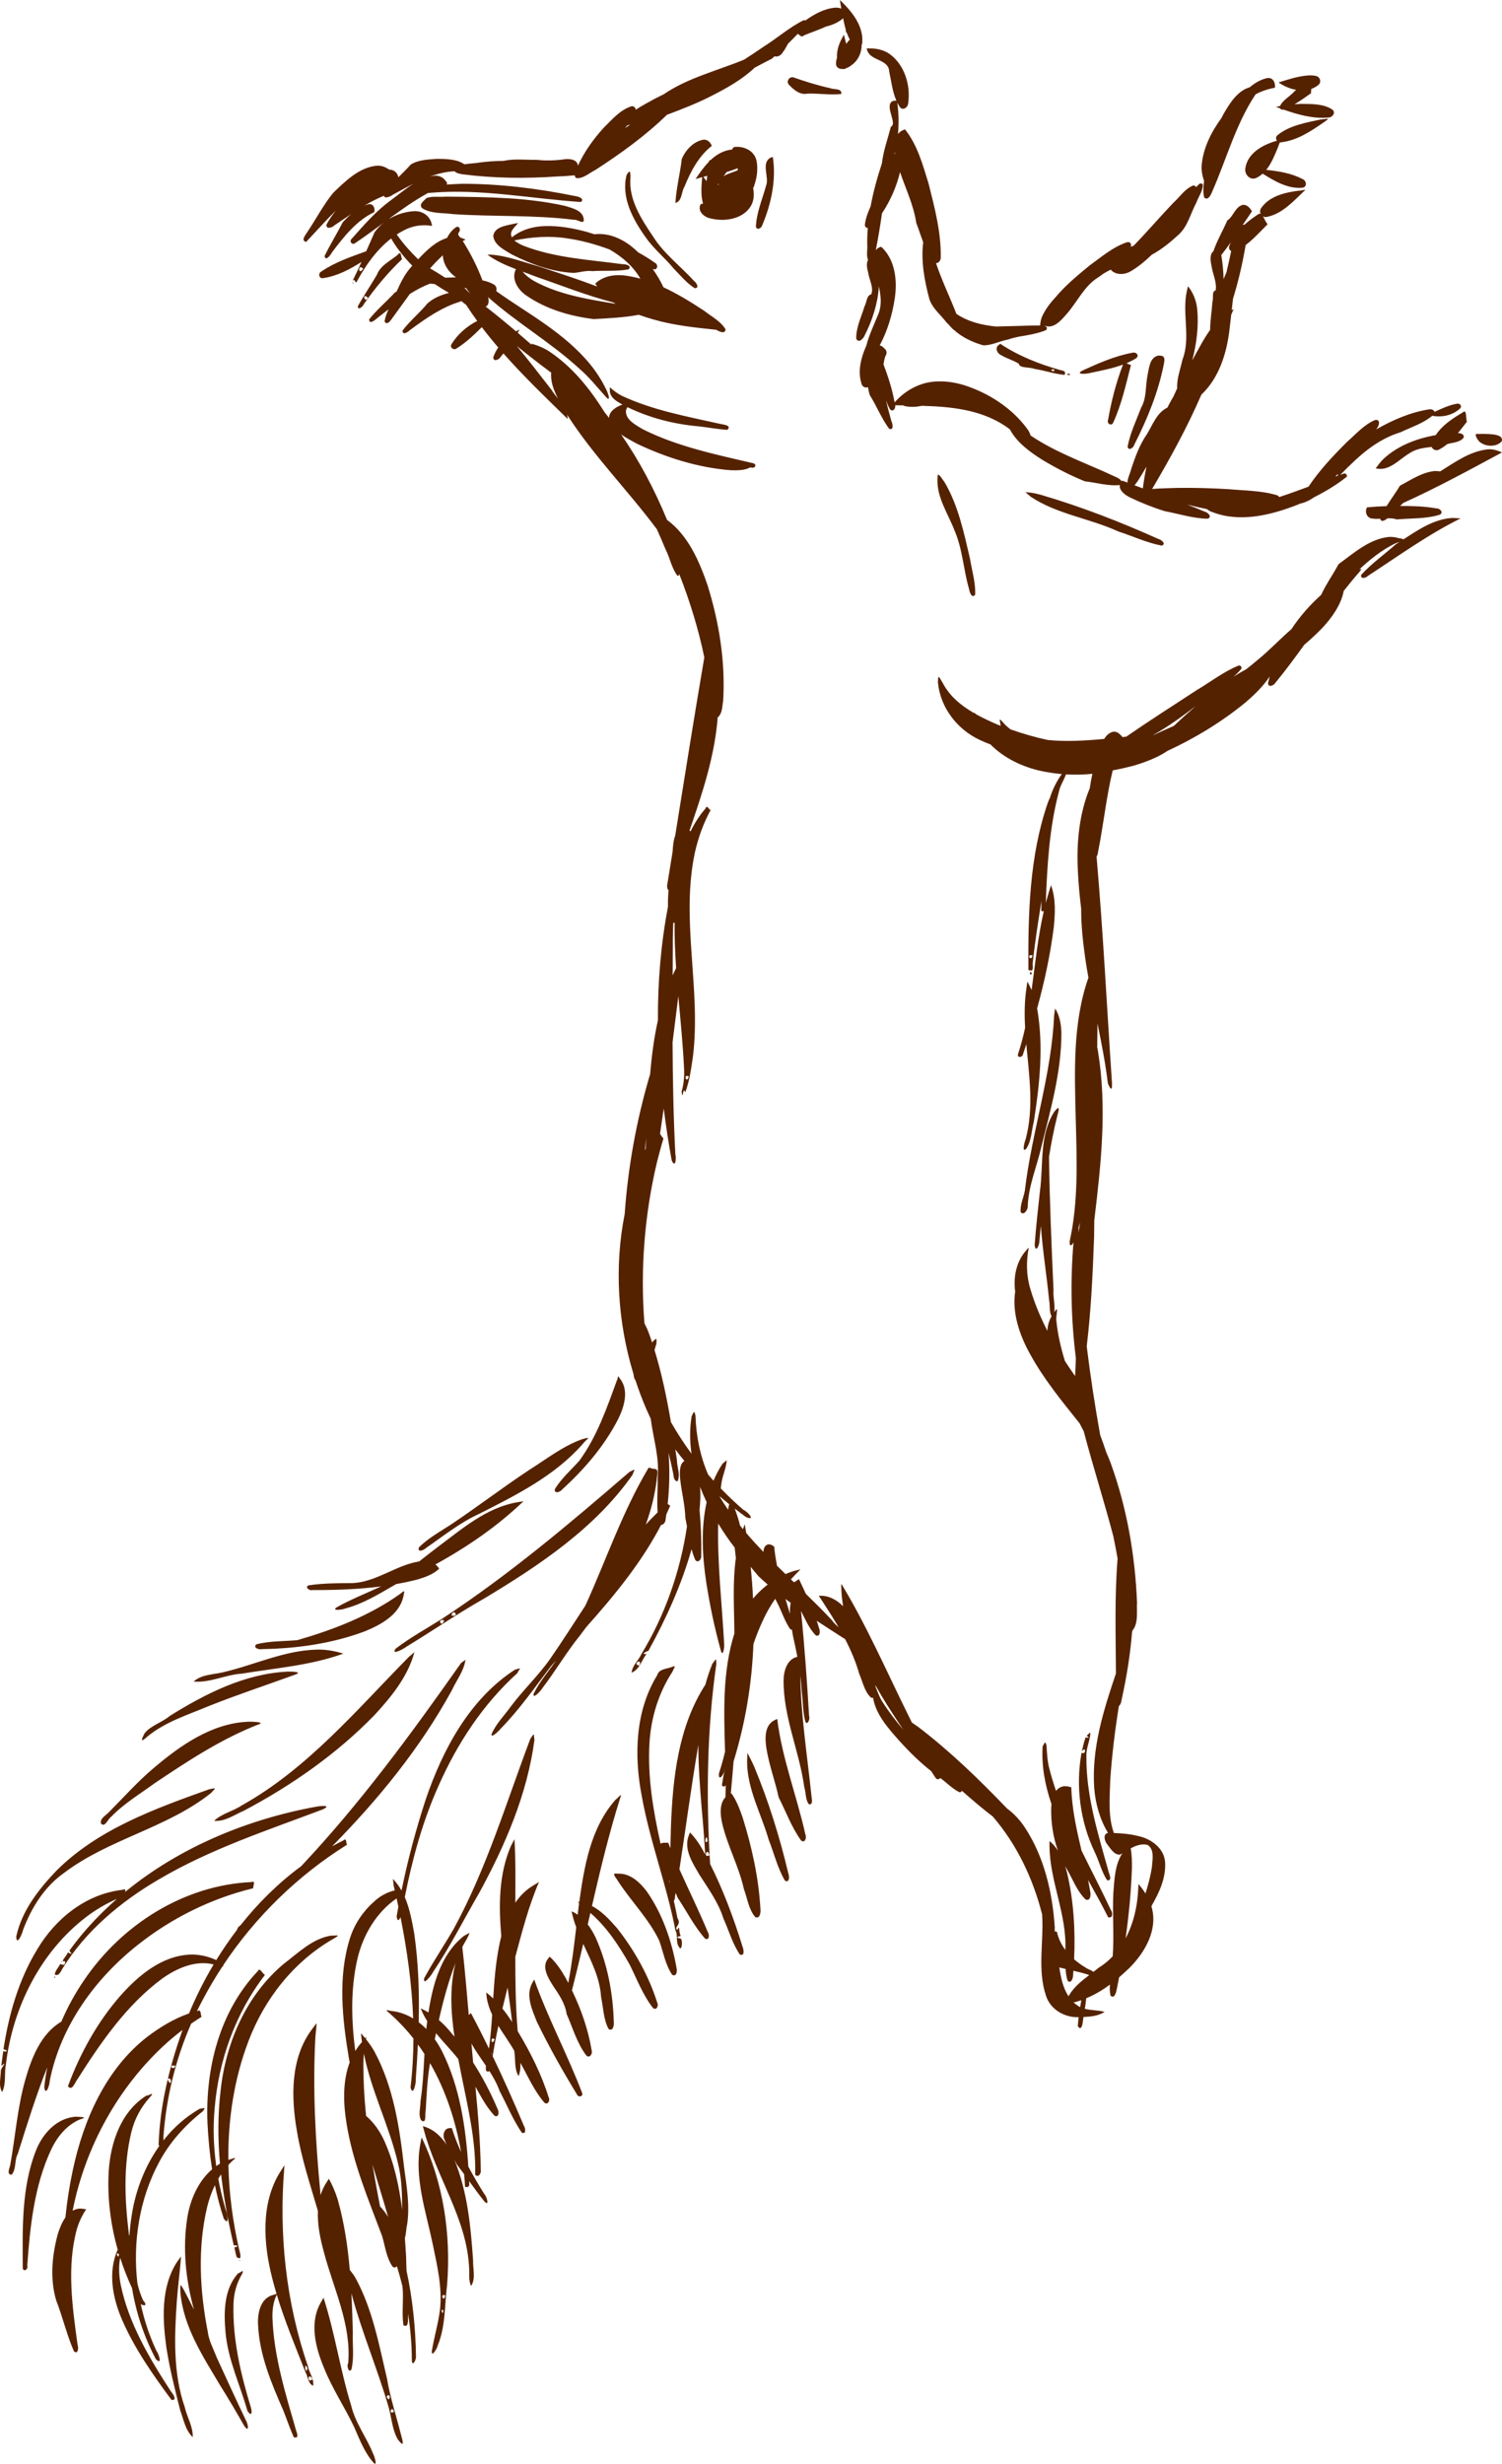 <?xml version="1.0" encoding="UTF-8" standalone="no"?>
<!-- Created with Inkscape (http://www.inkscape.org/) -->

<svg
   xmlns:dc="http://purl.org/dc/elements/1.1/"
   xmlns:cc="http://creativecommons.org/ns#"
   xmlns:rdf="http://www.w3.org/1999/02/22-rdf-syntax-ns#"
   xmlns:svg="http://www.w3.org/2000/svg"
   xmlns="http://www.w3.org/2000/svg"
   xmlns:sodipodi="http://sodipodi.sourceforge.net/DTD/sodipodi-0.dtd"
   xmlns:inkscape="http://www.inkscape.org/namespaces/inkscape"
   width="300"
   height="492.069"
   id="svg6226"
   sodipodi:version="0.32"
   inkscape:version="0.92.3 (2405546, 2018-03-11)"
   version="1.0"
   style="display:inline"
   sodipodi:docname="squirrel-12.svg"
   inkscape:output_extension="org.inkscape.output.svg.inkscape">
  <title
     id="title10">squirrel</title>
  <defs
     id="defs6228">
    <inkscape:perspective
       sodipodi:type="inkscape:persp3d"
       inkscape:vp_x="0 : 526.18109 : 1"
       inkscape:vp_y="0 : 1000 : 0"
       inkscape:vp_z="744.09448 : 526.18109 : 1"
       inkscape:persp3d-origin="372.04724 : 350.78739 : 1"
       id="perspective6234" />
    <inkscape:perspective
       id="perspective6256"
       inkscape:persp3d-origin="372.04724 : 350.78739 : 1"
       inkscape:vp_z="744.09448 : 526.18109 : 1"
       inkscape:vp_y="0 : 1000 : 0"
       inkscape:vp_x="0 : 526.18109 : 1"
       sodipodi:type="inkscape:persp3d" />
  </defs>
  <sodipodi:namedview
     id="base"
     pagecolor="#ffffff"
     bordercolor="#666666"
     borderopacity="1.0"
     gridtolerance="10000"
     guidetolerance="10"
     objecttolerance="10"
     inkscape:pageopacity="0.0"
     inkscape:pageshadow="2"
     inkscape:zoom="1.6481435"
     inkscape:cx="150"
     inkscape:cy="246.03439"
     inkscape:document-units="px"
     inkscape:current-layer="layer4"
     showgrid="false"
     inkscape:window-width="1920"
     inkscape:window-height="1015"
     inkscape:window-x="0"
     inkscape:window-y="0"
     inkscape:window-maximized="1" />
  <g
     inkscape:groupmode="layer"
     id="layer4"
     inkscape:label="Orava 12"
     transform="translate(-47.536,-357.966)">
    <path
       style="opacity:1;fill:#552200;fill-opacity:1;fill-rule:nonzero;stroke:none;stroke-width:8;stroke-linecap:round;stroke-miterlimit:4;stroke-dasharray:none;stroke-opacity:1"
       d="M 215.29,357.966 C 215.359,358.4 215.428,358.834 215.497,359.269 C 215.525,359.405 215.551,359.545 215.577,359.683 C 215.512,359.656 215.44,359.632 215.364,359.616 C 215.022,359.498 214.629,359.481 214.261,359.502 C 212.08,359.725 210.17,360.797 208.402,362.055 C 208.312,362.006 208.196,361.984 208.054,362.008 C 205.2,363.413 202.748,365.606 200.037,367.306 C 198.752,368.182 197.463,369.053 196.148,369.885 C 190.739,372.108 184.893,373.522 180.106,376.794 C 179.535,377.074 178.97,377.358 178.402,377.642 C 177.091,378.354 175.765,379.075 174.501,379.88 C 174.496,379.445 174.095,379.108 173.652,379.192 C 171.363,379.922 169.728,381.908 168.066,383.535 C 166.024,385.794 164.232,388.292 162.969,391.065 C 162.954,390.959 162.938,390.856 162.915,390.764 C 162.573,389.787 161.371,389.693 160.49,389.749 C 158.567,390.032 156.686,390.098 154.764,389.889 C 152.562,389.922 150.243,389.618 148.082,390.103 C 146.52,390.129 144.956,390.199 143.399,390.417 C 142.399,390.598 141.313,390.609 140.285,390.784 C 138.781,389.722 136.539,389.696 134.793,389.689 C 133.04,389.821 131.086,389.886 129.582,390.825 C 128.802,391.703 127.946,392.531 127.11,393.37 C 126.975,392.762 126.647,392.245 125.994,391.974 C 125.755,391.876 125.501,391.839 125.246,391.827 C 124.517,391.31 123.68,390.988 122.733,391.065 C 119.203,391.437 116.52,394.158 114.081,396.484 C 112.073,398.954 110.594,401.85 108.796,404.488 C 108.458,405.029 107.633,406.024 108.683,406.285 C 110.638,404.222 112.557,402.049 114.602,400.025 C 113.908,400.924 113.257,401.849 112.738,402.844 C 112.654,403.866 113.941,403.404 114.348,402.965 C 115.452,402.223 116.552,401.463 117.669,400.72 C 117.075,401.232 116.523,401.789 116.005,402.343 C 114.842,404.604 113.471,406.832 112.357,409.105 C 112.622,410.328 113.674,408.711 113.994,408.169 C 116.294,405.152 118.773,401.992 122.286,400.339 C 122.5,399.571 122.095,398.597 121.163,398.755 C 120.88,398.826 120.604,398.922 120.335,399.029 C 121.582,398.29 122.865,397.621 124.203,397.072 C 124.395,397.775 125.599,397.159 126.027,396.844 C 127.375,396.118 128.75,395.348 130.156,394.646 C 128.556,395.627 127.083,396.885 125.6,397.967 C 122.643,400.108 120.207,402.929 117.796,405.644 C 117.208,406.125 117.855,407.022 118.471,406.519 C 120.417,405.222 122.308,403.818 124.203,402.417 C 123.489,402.98 122.854,403.636 122.339,404.381 C 121.789,405.636 121.236,406.893 120.682,408.149 C 117.59,409.266 114.434,410.337 111.729,412.185 C 111.008,412.527 111.234,413.668 112.077,413.514 C 114.857,413.12 117.373,411.782 119.74,410.281 C 119.162,411.558 118.568,412.826 117.95,414.076 C 118.588,413.355 118.392,415.001 118.885,414.069 C 120.585,410.925 122.792,407.813 125.667,405.59 C 126.513,407.123 127.639,408.54 128.733,409.806 C 129.101,410.233 129.488,410.639 129.882,411.036 C 128.478,412.518 127.577,414.328 126.762,416.18 C 126.641,416.257 126.517,416.334 126.395,416.407 C 124.729,418.205 122.811,419.818 121.29,421.719 C 121.21,422.905 122.49,421.876 122.914,421.472 C 123.653,420.904 124.399,420.321 125.145,419.741 C 124.783,420.53 124.468,421.332 124.344,422.173 C 124.931,423.141 125.685,421.75 126.074,421.258 C 127.185,419.751 128.273,418.207 129.388,416.681 C 130.661,415.875 131.986,415.166 133.39,414.624 C 133.415,414.62 133.441,414.622 133.464,414.617 C 133.763,414.644 134.065,414.67 134.366,414.697 C 135.291,415.322 136.241,415.907 137.212,416.461 C 135.632,416.857 134.067,417.521 132.876,418.606 C 131.354,420.482 129.369,422.072 127.938,423.991 C 127.964,425.157 129.201,424.105 129.602,423.757 C 132.674,421.493 135.88,419.266 139.57,418.171 C 139.592,418.137 139.612,418.1 139.631,418.064 C 139.971,418.334 140.313,418.601 140.653,418.873 C 141.356,419.961 142.088,421.027 142.851,422.073 C 140.779,423.12 138.956,424.715 137.74,426.67 C 137.257,427.381 138.21,428.047 138.802,427.512 C 140.644,426.348 142.229,424.853 143.766,423.309 C 144.819,424.693 145.919,426.042 147.054,427.365 C 146.636,427.974 146.291,428.63 146.058,429.329 C 146.086,430.36 147.293,429.759 147.568,429.196 C 147.744,428.986 147.916,428.774 148.089,428.561 C 152.133,433.138 156.572,437.404 160.924,441.65 C 160.914,441.355 160.875,441.074 160.81,440.801 C 166.03,448.959 172.961,455.914 178.743,463.678 C 179.345,465.021 179.924,466.373 180.487,467.72 C 181.355,469.421 181.685,471.447 182.839,472.952 C 183.083,473.014 183.184,472.859 183.193,472.591 C 185.314,478.006 187.04,483.58 188.211,489.268 C 186.18,501.127 184.305,513.013 182.391,524.893 C 182.095,525.635 182.007,526.544 181.937,527.231 C 181.907,527.527 181.887,527.826 181.87,528.126 C 181.506,530.374 181.144,532.621 180.774,534.868 C 180.798,535.493 180.911,535.701 181.062,535.67 C 180.991,536.799 180.921,537.934 180.955,539.057 C 179.525,546.536 178.911,554.133 178.944,561.74 C 178.15,565.297 177.691,568.95 177.374,572.604 C 177.358,572.626 177.356,572.628 177.34,572.651 C 174.662,581.69 172.969,591.043 172.302,600.465 C 170.211,610.996 170.919,622.061 174.046,632.335 C 174.098,632.616 174.146,632.897 174.2,633.177 C 174.299,633.393 174.382,633.54 174.46,633.645 C 175.114,635.645 175.857,637.613 176.692,639.538 C 176.963,640.128 177.235,640.726 177.507,641.322 C 178.014,645.252 179.294,649.133 178.89,653.134 C 178.933,655.405 178.709,657.743 178.89,660.016 C 178.081,660.805 177.296,661.613 176.532,662.441 C 177.567,659.573 178.329,656.61 178.703,653.529 C 178.68,652.709 179.371,651.294 178.102,651.33 C 177.741,651.375 177.049,650.797 176.933,651.37 C 171.82,659.981 168.603,669.545 164.458,678.637 C 162.133,682.192 159.847,685.774 157.45,689.24 C 155.094,692.606 152.074,695.444 149.606,698.735 C 148.3,700.57 146.605,702.232 145.717,704.307 C 145.553,705.281 147.229,703.633 147.621,703.138 C 151.34,699.336 154.393,694.93 157.597,690.724 C 157.929,690.355 158.265,689.984 158.599,689.615 C 157.084,691.791 155.287,693.853 154.136,696.216 C 153.848,697.528 155.597,695.636 155.913,695.067 C 158.519,691.657 160.664,687.959 163.369,684.624 C 163.788,684.065 164.208,683.505 164.626,682.94 C 170.277,676.6 175.695,670.012 179.592,662.502 C 180.021,662.585 180.488,661.935 180.474,661.433 C 180.531,661.088 180.583,660.743 180.634,660.397 C 180.901,659.828 181.161,659.254 181.409,658.673 C 181.235,658.627 181.061,658.432 180.895,658.346 C 181.26,654.961 181.313,651.536 181.075,648.137 C 181.4,649.487 181.707,650.84 181.99,652.199 C 182.115,652.812 182.041,653.699 182.852,653.843 C 183.51,652.518 182.728,650.947 182.739,649.553 C 182.633,648.851 182.525,648.145 182.418,647.442 C 183,648.229 183.606,648.995 184.235,649.747 C 183.18,650.4 183.287,652.181 183.38,653.301 C 183.65,655.913 184.359,658.505 184.422,661.119 C 184.543,661.683 184.648,662.249 184.75,662.822 C 183.415,671.828 180.356,680.564 175.643,688.332 C 175.116,689.571 173.807,690.566 173.699,692.04 C 175.317,691.369 175.695,689.496 176.699,688.265 C 175.643,688.518 176.138,687.949 177.046,687.677 C 180.597,681.244 183.657,674.472 185.665,667.386 C 185.865,668.119 186.108,668.841 186.413,669.537 C 187.024,670.302 187.73,669.246 187.589,668.588 C 187.66,665.549 187.532,662.51 187.255,659.482 C 187.418,657.959 187.481,656.429 187.376,654.918 C 187.765,655.959 188.202,656.985 188.678,657.992 C 187.508,663.19 187.809,668.795 188.598,674 C 189.312,678.571 190.253,683.111 191.498,687.557 C 191.909,689.149 192.262,686.948 192.173,686.234 C 191.739,678.269 190.787,670.241 190.983,662.254 C 191.473,663.061 191.982,663.849 192.507,664.62 C 193.062,665.454 193.655,666.258 194.271,667.045 C 194.36,667.735 194.44,668.433 194.518,669.13 C 193.821,674.075 194.185,679.164 194.217,684.209 C 191.815,691.81 192.123,699.866 192.353,707.808 C 192.011,709.283 191.594,710.738 191.13,712.171 C 190.989,713.96 192.209,712.32 192.24,711.449 C 192.263,711.369 192.283,711.289 192.306,711.209 C 192.101,712.314 191.9,713.423 191.718,714.529 C 192.02,714.927 192.288,714.812 192.493,714.509 C 192.478,715.313 192.443,716.115 192.433,716.915 C 191.181,718.209 191.393,720.513 191.792,722.179 C 192.843,726.657 195.124,730.754 196.115,735.255 C 196.817,737.107 197.067,739.312 198.373,740.84 C 199.32,741.32 199.494,739.917 199.422,739.284 C 199.081,733.049 197.715,726.871 195.854,720.923 C 195.269,719.272 194.658,717.579 193.623,716.14 L 193.502,716.2 C 193.702,714.064 193.878,711.914 194.057,709.759 C 196.4,702.165 197.718,694.27 198.019,686.327 C 198.568,684.717 199.197,683.129 199.93,681.57 C 200.607,680.065 201.437,678.64 202.375,677.287 C 202.501,677.543 202.626,677.798 202.763,678.049 C 203.67,679.795 204.269,681.777 205.382,683.374 C 205.515,683.425 205.621,683.447 205.709,683.441 C 205.776,683.843 205.844,684.237 205.903,684.624 C 206.218,686.041 206.529,687.459 206.798,688.88 C 204.727,689.293 204.035,691.762 204.045,693.63 C 204,700.94 207.199,707.726 208.175,714.897 C 208.529,715.981 208.39,717.41 209.077,718.298 C 210.088,718.578 209.598,716.963 209.584,716.38 C 208.746,708.467 207.505,700.561 207.386,692.594 C 207.517,693.649 207.614,694.707 207.66,695.775 C 207.959,697.788 207.842,699.932 208.422,701.875 C 208.807,702.599 209.382,701.273 209.143,700.759 C 208.725,693.738 208.23,686.718 207.526,679.719 C 208.394,681.415 209.147,683.222 210.46,684.583 C 211.373,684.999 211.396,683.659 211.114,683.107 C 210.974,682.627 210.819,682.15 210.66,681.677 C 212.445,682.852 214.25,684.006 216.039,685.158 C 216.132,685.204 216.221,685.248 216.312,685.298 C 217.473,687.528 218.468,689.84 219.152,692.267 C 219.854,693.854 220.183,695.802 221.497,697.011 C 221.664,697.069 221.8,697.077 221.918,697.051 C 222.456,700.372 224.944,703.151 227.116,705.596 C 229.096,707.794 231.196,709.872 233.524,711.703 C 233.828,712.168 234.134,712.632 234.432,713.099 C 234.698,713.446 235.186,713.331 235.361,713.073 C 236.626,714.04 237.796,715.249 239.189,715.926 C 239.516,715.901 239.642,715.781 239.644,715.612 C 241.653,717.389 243.689,719.136 245.817,720.756 C 250.619,726.32 253.876,733.163 255.679,740.313 C 256.051,745.721 254.69,751.309 256.447,756.535 C 257.313,759.297 260.147,760.943 262.982,760.851 C 262.908,761.437 262.847,762.02 262.808,762.608 C 263.353,763.582 263.715,762.627 263.783,761.967 C 263.828,761.583 263.883,761.197 263.944,760.811 C 265.415,760.742 266.921,760.594 268.166,759.789 C 266.906,759.435 265.487,759.504 264.211,759.174 C 264.325,758.472 264.432,757.774 264.485,757.076 C 266.167,756.376 267.748,755.433 269.229,754.343 C 269.176,755.097 269.18,755.844 269.356,756.568 C 270.212,757.248 270.484,755.757 270.612,755.165 C 270.767,754.407 270.914,753.647 271.059,752.887 C 271.782,752.27 272.481,751.629 273.151,750.976 C 276.239,747.887 278.843,743.376 277.56,738.863 C 277.544,738.803 277.524,738.742 277.507,738.682 C 279.044,735.984 280.396,733.184 280.253,730.01 C 280.125,727.112 277.432,725.183 274.801,724.652 C 273.237,724.255 271.626,724.122 270.017,724.064 C 268.822,720.777 269.193,717.086 269.282,713.621 C 269.61,708.62 270.221,703.648 271.013,698.701 C 271.298,698.498 271.514,697.961 271.52,697.619 C 272.528,693.094 273.291,688.488 273.652,683.855 C 273.685,683.783 273.71,683.704 273.732,683.621 C 274.964,682.116 274.529,679.858 274.641,678.022 C 274.249,668.511 272.593,658.99 269.329,650.048 C 269.068,649.37 268.788,648.692 268.494,648.023 C 268.114,646.864 267.709,645.716 267.278,644.576 C 266.225,638.697 265.319,632.788 264.592,626.857 C 265.461,619.615 265.802,612.301 266.062,605.015 C 266.067,603.902 266.089,602.786 266.102,601.668 C 267.461,590.455 268.676,579.192 266.85,567.987 C 266.793,567.693 266.738,567.395 266.683,567.099 C 266.701,565.531 266.717,563.964 266.743,562.402 C 267.555,566.371 268.332,570.341 268.815,574.348 C 269.475,575.912 269.716,575.683 269.623,574.094 C 268.613,559.09 267.869,544.064 266.556,529.082 C 266.746,528.747 266.856,528.281 266.877,527.993 C 267.948,522.643 268.501,517.134 269.783,511.83 C 271.247,511.562 272.699,511.222 274.113,510.848 C 276.351,510.162 278.741,509.282 280.734,507.929 C 286.309,505.358 291.584,502.125 296.335,498.241 C 298.076,496.724 299.85,495.037 301.139,493.069 C 301.017,493.518 300.906,493.971 300.805,494.426 C 300.891,495.389 302.002,494.839 302.295,494.312 C 304.308,491.864 306.196,489.309 308.054,486.729 C 309.31,485.681 310.503,484.56 311.629,483.401 C 313.55,481.338 315.384,478.786 315.931,475.978 C 316.93,474.708 317.954,473.456 319.018,472.243 C 319.637,471.515 319.426,471.557 319.025,471.702 C 321.17,469.703 323.45,467.872 326.1,466.551 C 326.394,466.427 326.76,466.307 327.089,466.19 C 326.831,466.356 326.572,466.524 326.314,466.685 C 324.026,468.721 321.47,470.519 319.419,472.771 C 319.171,473.665 320.334,473.455 320.722,473.012 C 326.816,469.031 332.729,464.739 339.269,461.507 C 338.65,461.488 338.031,461.4 337.412,461.426 C 333.839,461.718 330.809,463.767 327.858,465.696 C 327.77,465.607 327.487,465.521 326.902,465.449 C 326.256,465.25 325.589,465.168 324.911,465.208 C 321.014,465.629 317.942,468.435 314.889,470.647 C 313.783,472.711 312.388,474.658 311.415,476.773 C 309.154,478.797 307.144,481.107 305.468,483.629 C 303.15,485.627 301.036,487.918 298.647,489.835 C 297.921,490.454 297.185,491.057 296.435,491.639 C 295.566,492.101 294.72,492.601 293.89,493.136 C 294.464,492.648 295.002,492.13 295.466,491.546 C 295.645,491.221 295.296,490.809 294.939,490.891 C 291.941,492.106 289.303,494.178 286.513,495.829 C 281.824,498.897 277.089,501.915 272.476,505.102 C 272.218,505.13 271.959,505.155 271.701,505.183 C 271.641,505.039 271.54,504.903 271.367,504.775 C 271.002,504.37 270.488,504.047 269.924,504.1 C 269.082,504.274 268.513,504.846 268.08,505.55 C 264.317,505.904 260.547,506.121 256.815,505.764 C 254.305,505.225 251.831,504.5 249.405,503.653 C 248.808,503.233 248.268,502.738 247.802,502.163 C 246.803,501.055 247.388,502.198 247.381,502.851 C 247.392,502.878 247.403,502.904 247.414,502.931 C 247.186,502.844 246.96,502.759 246.733,502.67 C 245.326,502.059 243.878,501.394 242.497,500.626 C 242.257,500.388 242.12,500.267 242.069,500.379 C 239.479,498.879 237.154,496.977 235.782,494.272 C 235.146,493.342 234.902,492.315 234.873,494.292 C 235.354,499.296 238.719,503.648 243.218,505.744 C 243.925,506.08 244.641,506.383 245.37,506.652 C 248.05,509.37 251.751,511.145 255.458,511.944 C 256.822,512.239 258.211,512.446 259.614,512.565 C 258.525,514.057 257.752,515.699 257.202,517.429 C 257.098,517.573 256.966,517.86 256.795,518.365 C 253.129,529.035 252.87,540.526 252.94,551.711 C 253.468,551.725 253.966,552.273 253.781,550.482 C 254.224,546.269 254.894,542.075 255.552,537.881 C 255.537,538.554 255.521,539.226 255.505,539.899 C 255.726,539.965 255.893,539.971 256.02,539.939 C 254.829,545.117 254.31,550.439 253.581,555.714 C 253.331,555.134 253.05,554.564 252.746,554.01 C 252.679,554.458 252.612,554.905 252.545,555.353 C 252.153,557.974 252.141,560.61 252.285,563.25 C 251.903,564.993 251.454,566.719 250.895,568.422 C 250.569,569.322 251.798,569.225 251.884,568.455 C 252.102,567.811 252.314,567.165 252.525,566.517 C 253.096,572.846 254.062,579.182 252.418,585.406 C 252.173,586.013 251.548,588.392 252.532,587.363 C 253.56,585.837 253.563,583.778 254.022,582.011 C 255.192,574.572 256.013,566.857 254.683,559.375 C 256.147,554.071 257.31,548.681 258.004,543.233 C 258.289,540.409 258.448,537.474 257.456,534.761 C 257.314,535.226 257.171,535.692 257.029,536.157 C 256.8,536.898 256.588,537.641 256.394,538.389 C 256.396,538.291 256.408,538.196 256.421,538.108 C 256.703,530.737 257.125,523.292 259.02,516.14 C 259.261,514.872 260.043,513.809 260.443,512.626 C 262.2,512.731 263.968,512.697 265.721,512.512 C 265.512,513.458 265.339,514.413 265.207,515.372 C 263.092,520.471 262.537,526.263 262.815,531.768 C 262.927,534.346 263.174,536.916 263.483,539.478 C 263.457,542.851 263.863,546.26 264.318,549.533 C 264.499,550.77 264.712,552.003 264.933,553.235 C 261.753,562.228 262.167,572.139 262.4,581.59 C 262.623,589.684 262.94,597.926 261.191,605.864 C 261.125,607.1 261.579,606.753 261.946,606.118 C 261.305,613.799 261.457,621.544 262.42,629.188 C 262.391,630.395 262.342,631.599 262.267,632.803 C 261.57,631.809 260.889,630.798 260.229,629.776 C 259.426,627.148 258.791,624.477 258.532,621.739 C 258.366,621.097 259.043,618.552 258.298,619.774 C 258.235,619.866 258.174,619.957 258.111,620.048 C 258.304,618.62 257.858,617.082 257.957,615.639 C 257.566,606.764 257.17,597.874 257.062,589 C 257.491,586.302 258.013,583.622 258.679,580.976 C 258.916,580.045 259.478,578.288 258.118,579.994 C 255.068,584.729 255.982,590.676 255.231,595.995 C 254.847,599.471 254.471,602.956 254.202,606.445 C 254.243,608.027 254.918,607.256 255.098,606.231 C 255.21,605.095 255.322,603.956 255.432,602.817 C 255.79,607.784 256.609,612.759 257.082,617.663 C 257.301,618.724 257.058,619.899 257.563,620.87 C 257.028,621.775 256.785,622.759 256.735,623.77 C 255.339,621.052 254.154,618.234 253.3,615.291 C 252.523,612.68 252.498,609.913 252.993,607.24 C 253.012,606.973 252.242,608.083 252.091,608.189 C 250.408,610.426 249.948,613.224 250.3,615.939 C 249.656,620.186 251.193,624.655 253.24,628.34 C 255.969,633.357 259.61,637.788 263.175,642.25 C 263.454,642.786 263.726,643.325 264.004,643.861 C 265.843,650.873 268.083,657.818 269.917,664.84 C 270.214,666.301 270.495,667.763 270.759,669.23 C 270.131,676.867 270.394,684.543 270.425,692.2 C 267.91,699.634 265.54,707.194 266.089,715.104 C 266.34,718.23 267.22,721.366 268.848,724.044 C 267.743,724.25 268.172,725.733 268.701,726.342 C 269.34,727.147 270.069,728.492 271.253,728.373 C 271.402,728.292 271.556,728.202 271.708,728.112 C 270.215,730.355 270.123,733.359 269.91,735.983 C 269.694,740.215 270.086,744.463 269.783,748.684 C 268.973,749.535 268.066,750.296 267.037,750.936 C 266.676,751.227 266.303,751.514 265.928,751.798 C 265.524,751.429 264.771,751.272 264.311,750.903 C 263.525,750.438 262.77,749.895 262.073,749.286 C 262.338,743.518 261.994,737.684 260.683,732.088 C 260.567,731.626 260.436,731.168 260.289,730.712 C 260.372,730.856 260.456,730.997 260.543,731.139 C 261.776,733.216 262.615,735.646 264.365,737.339 C 265.39,737.755 265.456,736.296 265.267,735.656 C 265.145,734.914 265.006,734.176 264.859,733.438 C 266.226,735.895 267.601,738.349 268.855,740.867 C 269.825,741.225 269.826,739.958 269.409,739.431 C 267.543,735.447 265.484,731.522 263.543,727.551 C 262.565,723.389 261.621,719.222 261.512,714.937 C 261.045,714.799 260.567,714.674 260.075,714.723 C 259.362,714.798 258.84,715.153 258.458,715.652 C 257.961,714.197 257.513,712.725 257.129,711.229 C 256.727,709.716 256.653,708.136 256.561,706.605 C 256.245,705.441 256.192,706.171 255.786,706.746 C 255.536,710.738 256.285,714.59 257.556,718.304 C 257.527,718.565 257.505,718.821 257.496,719.059 C 257.437,721.963 257.861,724.873 258.846,727.585 C 258.382,726.874 257.83,726.22 257.156,725.66 C 257.156,726.006 257.156,726.351 257.156,726.696 C 257.221,733.746 260.644,740.335 260.322,747.415 C 259.521,746.341 258.921,745.125 258.632,743.774 C 258.489,743.759 258.349,743.725 258.205,743.72 C 258.198,743.435 258.196,743.157 258.211,742.898 C 257.749,735.943 256.094,728.819 252.238,722.961 C 251.291,721.51 250.079,720.197 248.677,719.166 C 243.097,713.344 237.252,707.687 230.838,702.797 C 230.545,702.635 230.067,702.253 229.662,701.995 C 229.338,701.318 229.015,700.644 228.673,699.977 C 224.43,691.37 220.579,682.536 215.604,674.328 C 215.504,674.446 215.609,675.401 215.598,675.831 C 215.655,676.825 215.773,677.808 215.938,678.777 C 214.647,677.476 212.981,676.545 211.074,676.686 C 211.232,676.924 211.391,677.163 211.549,677.401 C 212.74,679.225 213.935,681.079 215.036,682.98 C 214.503,682.52 214.007,682.015 213.58,681.43 C 211.939,679.682 210.227,677.984 208.495,676.299 C 208.045,675.311 207.584,674.328 207.112,673.352 C 206.976,673.446 206.841,673.539 206.705,673.633 C 206.538,673.739 206.324,673.861 206.117,673.987 C 205.914,673.791 205.711,673.595 205.509,673.399 C 206.132,672.715 206.771,672.049 207.426,671.401 C 206.965,671.517 206.504,671.633 206.043,671.749 C 205.492,671.921 204.952,672.122 204.426,672.35 C 203.86,671.799 203.297,671.249 202.736,670.693 C 202.488,669.428 202.292,668.153 202.168,666.865 C 201.83,666.614 201.43,666.37 200.992,666.41 C 200.261,666.581 200.053,667.224 200.017,667.927 C 198.836,666.694 197.686,665.439 196.582,664.145 C 196.489,663.564 196.391,662.982 196.288,662.401 C 196.168,662.726 196.048,663.052 195.928,663.377 C 195.737,663.147 195.554,662.915 195.366,662.682 C 195.068,661.525 194.708,660.386 194.291,659.268 C 195.028,659.841 195.772,660.404 196.522,660.952 C 198.535,661.818 196.983,659.945 196.021,659.522 C 194.452,658.17 192.942,656.735 191.498,655.239 C 191.525,655.027 191.549,654.816 191.578,654.604 C 191.736,652.864 192.576,651.332 192.694,649.6 C 192.409,649.838 192.124,650.077 191.839,650.315 C 191.134,651.399 190.542,652.53 190.048,653.696 C 189.686,653.297 189.331,652.894 188.979,652.486 C 187.377,648.781 186.569,644.747 186.447,640.707 C 186.164,639.452 186.101,640.03 185.672,640.854 C 185.273,643.357 185.299,645.856 185.652,648.31 C 184.161,646.28 182.783,644.17 181.543,641.99 C 180.713,637.137 179.713,632.311 178.269,627.618 C 178.368,627.203 178.488,626.786 178.636,626.376 C 178.688,625.331 178.791,625.01 177.875,625.961 C 177.847,626.017 177.822,626.073 177.794,626.128 C 177.582,625.486 177.364,624.847 177.133,624.211 C 176.876,623.538 176.585,622.879 176.251,622.246 C 175.4,611.44 176.276,600.483 178.783,589.969 C 179.185,588.41 179.587,586.855 180.059,585.325 C 179.838,585.195 179.601,584.739 179.365,584.417 C 179.621,582.732 179.866,581.046 180.106,579.359 C 180.536,582.839 181.071,586.305 181.703,589.742 C 182.452,591.404 182.645,589.287 182.425,588.486 C 182.045,581.035 181.907,573.577 181.87,566.116 C 182.259,563.048 182.643,559.977 183.026,556.91 C 183.451,561.744 183.938,566.576 184.168,571.415 C 184.25,572.956 184.101,574.504 183.681,575.971 C 183.895,578.169 183.951,574.668 184.402,576.145 C 185.274,573.873 185.586,571.352 185.946,568.943 C 187.587,555.396 183.449,541.671 186.333,528.227 C 186.988,525.287 188.017,522.431 189.467,519.761 C 189.073,519.585 188.72,518.628 188.431,519.467 C 187.224,520.853 186.261,522.374 185.485,523.984 C 185.407,523.941 185.33,523.896 185.251,523.857 C 187.797,516.456 190.292,509.018 190.883,501.241 C 191.834,500.533 191.781,498.985 191.979,497.9 C 192.442,490.122 191.171,482.297 188.872,474.889 C 187.211,470.038 184.969,464.87 180.754,461.787 C 180.737,461.738 180.718,461.689 180.701,461.64 C 178.266,455.737 175.247,450.016 171.601,444.743 C 172.589,445.446 173.711,446.004 174.734,446.58 C 180.609,449.371 186.993,451.383 193.516,451.885 C 194.835,451.916 196.24,451.937 197.431,451.304 C 198.138,451.65 198.882,450.893 198.052,450.509 C 190.516,448.733 182.84,447.175 175.897,443.681 C 174.521,442.833 172.437,441.838 172.556,439.959 C 172.618,439.72 172.724,439.497 172.85,439.284 C 177.295,441.436 182.147,442.692 187.068,443.113 C 188.995,443.324 190.893,443.714 192.827,443.808 C 193.722,442.898 192.054,442.779 191.431,442.638 C 184.778,441.153 177.964,439.917 171.741,437.019 C 170.846,436.561 170.087,435.978 169.349,435.309 C 169.349,435.616 169.349,435.924 169.349,436.231 C 169.558,437.496 170.761,438.174 171.868,438.763 C 170.614,439.217 169.195,440.08 169.182,441.429 C 168.875,441.031 168.562,440.638 168.247,440.247 C 165.388,435.633 161.862,431.255 157.316,428.207 C 156.2,427.471 154.953,426.956 153.661,426.596 C 153.686,426.679 153.71,426.761 153.735,426.844 C 152.811,426.038 151.883,425.234 150.949,424.438 C 151.071,424.22 151.195,424 151.31,423.777 C 151.073,423.898 150.838,424.023 150.601,424.144 C 148.604,422.448 146.581,420.78 144.515,419.174 C 145.198,419.051 145.236,417.92 145.009,417.303 C 150.732,422.41 157.556,426.361 163.182,431.534 C 165.2,433.269 166.856,435.345 168.608,437.3 C 169.662,438.409 168.929,436.295 168.608,435.743 C 165.15,428.483 158.213,423.776 151.65,419.494 C 149.966,418.402 148.294,417.283 146.653,416.113 C 146.806,415.592 146.677,415.033 146.078,414.73 C 145.403,414.347 144.663,414.123 143.9,413.962 C 142.863,411.214 141.535,408.577 139.965,406.098 C 140.156,406.006 140.345,405.913 140.539,405.818 C 140.191,405.676 139.841,405.53 139.484,405.417 C 139.139,405.043 138.852,404.732 139.283,404.247 C 139.537,403.814 139.337,403.116 138.729,403.279 C 137.891,403.806 137.268,404.595 136.824,405.49 C 134.527,406.208 132.705,407.982 131.058,409.759 C 129.556,408.3 128.167,406.733 126.936,405.022 C 126.885,404.949 126.839,404.87 126.789,404.795 C 127.435,404.374 128.11,403.997 128.82,403.673 C 130.399,402.989 132.12,402.789 133.824,403.085 C 133.609,401.172 131.982,399.995 130.083,400.152 C 128.443,400.274 126.796,400.786 125.359,401.628 C 125.355,401.61 125.35,401.593 125.346,401.575 C 127.822,399.757 130.329,397.991 133.003,396.524 C 133.255,396.503 133.487,396.484 133.624,396.464 C 143.648,395.63 153.631,397.646 163.57,398.314 C 164.403,397.568 162.873,397.162 162.3,397.105 C 154.929,395.605 147.386,394.674 139.851,394.673 C 138.812,394.724 137.746,394.749 136.684,394.827 C 136.887,394.686 136.918,394.478 136.55,394.105 C 136.053,393.349 135.144,392.97 134.252,393.056 C 133.966,393.097 133.686,393.155 133.41,393.223 C 135,392.644 136.637,392.245 138.334,392.174 C 138.65,392.577 139.53,392.721 139.978,392.782 C 146.233,393.589 152.594,393.644 158.886,393.21 C 159.898,393.176 160.908,393.111 161.906,393.016 C 162.069,393.035 162.205,393.013 162.327,392.969 C 162.336,393.169 162.423,393.364 162.641,393.537 C 164.062,393.68 165.264,392.485 166.476,391.9 C 171.517,388.635 176.438,385.083 180.748,380.896 C 183.84,379.72 186.934,378.546 189.861,377.008 C 192.838,375.497 195.855,373.769 198.293,371.469 C 199.44,370.883 200.564,370.254 201.674,369.712 C 201.859,369.548 202.044,369.382 202.228,369.217 C 202.829,369.388 203.537,369.051 203.858,368.442 C 204.28,367.932 204.592,367.31 204.921,366.705 C 205.581,366.059 206.234,365.4 206.865,364.727 C 207.31,364.919 207.554,365.577 208.134,365.021 C 209.551,364.434 211.069,363.94 212.484,363.284 C 213.594,363.019 214.648,362.595 215.584,361.908 C 215.722,361.824 215.836,361.715 215.932,361.594 C 216.078,362.362 216.246,363.128 216.466,363.872 C 216.441,364.128 216.517,364.392 216.713,364.62 C 216.873,365.059 217.056,365.488 217.275,365.896 C 217.231,365.953 217.165,366.005 217.074,366.057 C 216.911,366.275 216.734,366.495 216.553,366.718 C 216.405,366.105 216.242,365.496 216.079,364.888 C 215.909,365.217 215.74,365.547 215.571,365.876 C 215.032,366.921 214.624,368.265 214.722,369.504 C 214.564,369.951 214.481,370.418 214.522,370.914 C 214.724,371.589 215.28,371.79 215.885,371.736 C 216.132,371.805 216.34,371.741 216.513,371.596 C 216.913,371.462 217.287,371.253 217.548,371.028 C 218.913,370.113 219.652,368.516 219.64,366.925 C 219.723,366.776 219.774,366.603 219.767,366.411 C 219.987,363.033 217.606,360.157 215.29,357.966 z M 221.223,367.627 C 221.02,367.626 220.818,367.63 220.615,367.64 C 220.684,367.832 220.753,368.023 220.822,368.215 C 221.666,370.16 225.011,369.81 225.139,372.224 C 225.554,374.158 225.772,376.255 226.575,378.077 C 226.426,378.076 226.276,378.069 226.127,378.083 C 224.817,378.288 225.25,379.982 225.533,380.843 C 225.667,381.618 226.295,382.838 225.466,383.301 C 224.85,385.707 223.958,388.126 223.682,390.604 C 222.758,393.403 221.958,396.266 221.43,399.17 C 220.89,400.352 220.447,401.566 220.274,402.851 C 220.303,403.305 220.555,403.49 220.862,403.499 C 220.778,404.572 220.738,405.652 220.749,406.733 C 220.86,407.728 220.515,408.95 220.916,409.88 C 220.512,410.55 220.731,411.688 220.936,412.385 C 221.117,413.804 222.092,415.334 221.564,416.735 C 220.579,416.992 220.673,418.366 220.201,419.174 C 219.577,421.274 218.489,423.403 218.557,425.621 C 219.056,426.657 220.049,425.514 220.281,424.873 C 221.792,421.887 222.871,418.542 223.081,415.165 C 223.452,416.945 223.675,418.734 223.061,420.47 C 222.199,422.62 221.149,424.771 220.562,427.017 C 219.504,429.404 218.793,432.112 219.62,434.627 C 219.769,435.245 220.42,435.498 220.916,435.302 C 220.986,435.852 221.103,436.394 221.283,436.919 C 222.646,439.083 223.612,441.568 225.132,443.601 C 226.109,443.983 225.836,442.604 225.579,442.091 C 225.213,440.737 224.824,439.344 224.504,437.935 C 224.723,438.529 224.973,439.111 225.272,439.672 C 225.843,440.381 226.448,439.567 226.348,438.904 C 226.926,438.917 227.508,438.927 228.092,438.937 C 228.065,438.962 228.038,438.986 228.011,439.01 C 229.246,439.343 230.474,439.253 231.7,439.017 C 237.446,439.185 243.216,439.75 248.129,442.926 C 248.512,443.177 248.883,443.445 249.245,443.721 C 250.601,446.309 253.226,448.225 255.659,449.767 C 258.397,451.419 261.279,452.904 264.238,454.104 C 266.543,454.347 268.882,455.093 271.2,454.839 C 271.012,455.928 272.33,456.893 273.251,457.324 C 275.475,458.394 277.825,459.33 280.179,460.057 C 283.023,460.589 285.883,461.545 288.785,461.56 C 289.745,461.147 288.702,460.247 288.097,460.13 C 286.968,459.646 285.824,459.19 284.676,458.747 C 285.977,459.072 287.28,459.383 288.585,459.642 C 288.949,459.929 289.435,460.205 289.707,460.25 C 295.181,462.377 301.29,460.874 306.551,458.834 C 306.766,458.746 306.978,458.651 307.192,458.56 C 308.254,458.33 309.185,457.861 310.038,457.257 C 312.337,456.109 314.539,454.768 316.546,453.175 C 316.627,452.821 316.363,452.461 315.991,452.534 C 315.733,452.624 315.475,452.715 315.216,452.807 C 315.804,452.303 316.627,451.333 317.221,450.836 C 320.073,448.008 323.372,445.477 327.27,444.302 C 329.401,443.273 331.786,442.539 333.61,441.008 C 335.594,441.393 337.783,440.887 339.229,439.485 C 339.587,438.96 339.064,438.483 338.521,438.596 C 336.953,438.89 335.505,439.56 334.051,440.226 C 333.966,439.837 333.428,439.64 332.976,439.725 C 329.224,440.31 325.706,441.851 322.412,443.727 C 322.481,443.625 322.551,443.523 322.619,443.42 C 323.008,442.905 323.292,441.732 322.252,441.83 C 320.016,442.726 318.386,444.65 316.606,446.206 C 313.825,448.975 311.074,451.885 308.889,455.166 C 306.943,455.896 304.99,456.608 303.016,457.244 C 302.972,457.127 302.871,457.013 302.696,456.91 C 299.533,455.923 296.115,455.966 292.827,455.66 C 289.508,455.462 286.183,455.371 282.859,455.406 C 281.141,455.477 279.382,455.471 277.654,455.627 C 281.256,449.524 284.683,443.285 287.489,436.792 C 291.05,433.436 292.595,428.411 293.128,423.61 C 293.247,422.678 293.353,421.742 293.455,420.804 C 293.621,420.435 293.79,420.067 293.95,419.695 C 293.818,419.77 293.687,419.846 293.556,419.922 C 293.638,419.165 293.712,418.406 293.803,417.65 C 294.888,414.141 295.72,410.541 296.335,406.913 C 297.938,405.693 299.303,404.159 300.731,402.744 C 300.392,402.444 300.113,401.692 299.789,401.174 C 300.003,401.299 300.263,401.353 300.551,401.294 C 303.591,400.696 305.824,398.216 307.974,396.163 C 308.861,395.59 307.141,396.139 307.018,396.043 C 304.282,396.388 301.151,397.083 299.469,399.47 C 299.168,399.85 299.158,400.321 299.342,400.693 C 299.216,400.63 299.082,400.623 298.934,400.7 C 297.97,401.326 297,402.035 296.114,402.831 C 296.068,402.831 296.022,402.831 295.974,402.838 C 295.89,402.857 295.81,402.884 295.734,402.911 C 296.353,401.99 296.975,401.071 297.604,400.158 C 297.213,399.543 296.642,398.826 295.841,398.876 C 294.247,399.175 293.909,401.215 292.667,402.002 C 291.777,404.06 290.601,406.042 289.887,408.163 C 289.102,408.727 289.322,410.187 289.513,411.042 C 289.728,412.669 290.642,414.363 290.335,415.98 C 289.49,416.115 289.971,417.542 289.7,418.218 C 289.581,420.079 289.244,421.98 289.239,423.857 C 287.881,425.74 286.828,427.893 285.672,429.924 C 286.542,426.59 286.98,423.139 286.66,419.708 C 286.487,418.03 285.881,416.448 284.816,415.131 C 284.743,415.445 284.669,415.759 284.596,416.073 C 283.57,420.61 285.438,425.415 283.694,429.85 C 283.313,431.71 282.548,433.573 282.658,435.489 C 282.66,435.492 282.663,435.493 282.665,435.496 C 282.413,436.036 282.167,436.58 281.93,437.126 C 281.492,437.862 281.082,438.619 280.694,439.385 C 278.569,440.373 277.736,442.911 276.551,444.783 C 275.129,446.834 274.308,449.183 273.498,451.538 C 273.316,452.424 272.752,453.408 272.716,454.351 C 272.365,454.215 272.011,454.082 271.661,453.943 L 271.561,454.097 C 271.343,453.687 270.673,453.316 270.298,453.188 C 264.655,450.523 258.57,448.457 253.381,444.95 C 253.236,444.435 252.958,443.93 252.666,443.56 C 249.614,439.436 245.034,436.491 240.185,434.915 C 238.481,434.396 236.702,434.086 234.913,434.146 C 231.549,434.17 228.402,435.835 226.221,438.336 C 225.754,435.743 224.936,433.199 223.996,430.732 C 224.076,430.213 224.185,429.697 224.337,429.182 C 224.741,428.553 224.728,427.972 224.11,427.498 C 223.879,427.247 223.582,427.021 223.248,426.937 C 224.822,424.022 225.776,420.728 226.268,417.463 C 226.776,413.911 226.322,409.803 223.542,407.247 L 223.335,407.314 L 223.288,407.327 C 222.911,407.458 222.644,407.676 222.459,407.949 C 222.935,405.504 223.35,403.04 223.702,400.566 C 225.367,398.065 226.604,395.251 227.303,392.335 C 228.451,395.703 230.025,398.967 230.544,402.49 C 231.035,403.749 231.444,405.071 231.933,406.352 C 231.453,410.141 232.194,414.059 233.163,417.704 C 233.776,419.577 235.463,420.877 236.63,422.421 C 237.114,422.812 237.566,423.536 238.134,423.911 C 239.747,425.377 241.85,426.347 243.926,426.937 C 245.622,426.973 247.236,426.065 248.904,425.775 C 249.544,425.532 250.24,425.386 250.929,425.227 C 252.808,424.907 254.703,424.615 256.447,423.917 C 256.827,423.483 256.584,423.207 256.193,423.062 C 256.207,423.051 256.22,423.04 256.233,423.029 C 258.012,423.704 259.524,421.897 260.556,420.71 C 262.685,418.319 264.042,415.152 266.797,413.421 C 267.167,413.182 267.524,412.921 267.879,412.653 C 268.362,412.356 268.867,412.08 269.382,411.824 C 270.437,413.039 272.349,412.858 273.612,412.004 C 275.072,411.116 276.366,410.022 277.587,408.837 C 279.556,407.783 281.343,406.315 282.946,404.829 C 284.809,403.149 285.338,400.536 286.513,398.388 C 286.906,397.245 287.789,396.141 287.769,394.907 C 287.811,394.59 287.309,394.565 287.128,394.653 C 286.891,394.875 286.66,395.108 286.44,395.348 C 286.336,395.138 286.128,394.988 285.865,395.014 C 284.194,395.654 283.164,397.339 281.856,398.508 C 279.179,401.314 276.655,404.267 273.959,407.047 C 273.77,407.115 273.578,407.187 273.391,407.261 C 273.505,406.958 273.48,406.653 273.171,406.379 C 273.023,406.32 272.86,406.308 272.703,406.325 C 269.865,407.251 267.492,409.305 265.086,411.049 C 262.76,412.968 260.359,414.952 258.412,417.276 C 257.359,418.39 256.439,419.614 255.752,421.011 C 255.461,421.622 255.341,422.282 255.285,422.949 C 255.238,422.954 255.197,422.966 255.158,422.975 C 254.675,422.966 254.191,422.969 253.708,422.982 C 251.291,423.043 248.871,423.144 246.452,423.182 C 243.65,422.892 240.901,422.243 238.561,420.65 C 237.247,417.266 235.637,413.956 234.486,410.521 C 235.034,410.571 235.513,409.863 235.434,409.272 C 235.51,404.32 234.215,399.446 233.016,394.673 C 231.849,390.905 230.791,386.921 228.285,383.796 L 228.092,383.876 L 227.985,383.923 C 227.518,384.109 227.159,384.391 226.889,384.731 C 227.091,382.64 227.039,380.523 226.755,378.457 C 226.908,378.763 227.075,379.061 227.27,379.346 C 227.881,380.165 228.926,379.38 228.934,378.551 C 229.443,374.993 228.219,370.944 225.259,368.776 C 224.085,367.939 222.649,367.635 221.223,367.627 z M 309.163,373.019 C 309.047,373.021 308.931,373.025 308.816,373.032 C 306.784,373.177 304.842,373.833 302.909,374.435 C 303.917,375.144 305.16,375.695 306.43,375.918 C 306.221,376.065 306.023,376.244 305.843,376.466 C 304.966,377.337 303.744,378.01 303.19,379.146 C 302.922,379.195 302.655,379.248 302.388,379.306 C 302.66,379.407 302.936,379.507 303.21,379.607 C 303.363,379.86 303.624,379.913 303.918,379.86 C 306.766,380.865 309.741,381.697 312.764,381.451 C 313.592,381.495 314.455,380.494 313.653,379.854 C 311.912,378.68 309.599,378.749 307.573,378.718 C 307.084,378.727 306.596,378.751 306.11,378.785 C 307.25,378.105 308.34,377.346 309.417,376.567 C 309.349,376.371 309.439,376.005 309.45,375.725 C 309.927,375.555 310.382,375.31 310.8,374.976 C 311.628,374.396 311.155,373.147 310.199,373.106 C 309.859,373.031 309.511,373.012 309.163,373.019 z M 205.769,373.386 C 204.965,373.424 204.529,374.451 205.228,375.003 C 206.179,375.999 207.386,376.985 208.869,376.66 C 211.096,376.595 213.36,376.982 215.564,376.734 C 215.774,375.546 214.066,375.909 213.353,375.571 C 210.819,375.028 208.358,374.239 205.936,373.393 C 205.88,373.386 205.823,373.384 205.769,373.386 z M 300.872,373.54 C 300.805,373.54 300.736,373.544 300.664,373.553 C 299.331,373.834 298.184,374.537 297.137,375.397 C 294.613,376.135 293.058,378.744 291.818,380.909 C 291.718,381.106 291.623,381.306 291.524,381.504 C 289.493,384.296 287.887,387.418 287.556,390.871 C 287.459,391.987 287.679,393.075 288.03,394.125 C 287.884,395.213 287.803,396.303 288.03,397.366 C 288.779,398.201 289.427,396.823 289.66,396.223 C 292.513,389.745 294.373,382.717 298.319,376.807 C 299.516,376.162 300.831,375.73 302.174,375.491 C 302.311,374.571 301.875,373.538 300.872,373.54 z M 312.658,381.684 C 312.452,381.675 311.936,381.793 311.408,381.811 C 308.428,382.459 305.175,382.985 302.742,384.925 C 302.319,385.245 302.33,385.739 302.582,386.067 C 302.568,386.075 302.557,386.08 302.542,386.087 C 299.842,386.835 296.768,388.48 296.282,391.499 C 296.005,392.752 297.214,394.098 298.493,393.49 C 298.953,393.264 299.363,392.977 299.729,392.649 C 302.092,394.128 304.775,395.734 307.66,395.461 C 308.695,395.336 308.502,394.009 307.667,393.718 C 305.456,392.549 302.938,392.153 300.444,391.894 C 301.53,390.559 302.194,388.814 302.843,387.263 C 302.895,387.006 303.062,386.67 303.177,386.395 C 303.268,386.403 303.364,386.404 303.464,386.381 C 306.669,386.006 309.458,384.115 312.056,382.319 C 312.76,381.835 312.863,381.694 312.658,381.684 z M 173.391,382.854 C 173.052,383.091 172.715,383.329 172.376,383.562 C 172.526,383.381 172.679,383.199 172.824,383.014 C 173.014,382.965 173.204,382.911 173.391,382.854 z M 188.177,385.86 C 188.128,385.861 188.075,385.861 188.024,385.867 C 186.043,386.214 184.444,387.931 183.707,389.742 C 183.367,392.669 182.603,395.571 182.438,398.508 C 183.842,398.093 183.588,396.272 184.269,395.208 C 185.497,392.166 187.085,389.161 189.707,387.096 C 189.444,386.437 188.922,385.857 188.177,385.86 z M 194.611,387.29 C 194.489,387.293 194.366,387.299 194.244,387.31 C 193.993,387.412 193.825,387.615 193.729,387.865 C 193.58,387.854 193.423,387.865 193.262,387.898 C 191.791,388.156 190.563,388.918 189.5,389.909 C 189.396,389.953 189.293,389.999 189.186,390.036 C 189.181,390.103 189.172,390.17 189.166,390.237 C 188.127,391.286 187.248,392.54 186.467,393.724 C 186.899,393.598 187.342,393.474 187.79,393.35 C 187.765,393.606 187.741,393.862 187.716,394.118 C 187.623,395.55 187.515,397.201 187.957,398.615 C 187.795,398.656 187.636,398.703 187.476,398.755 C 186.735,400.172 188.254,401.404 189.527,401.608 C 192.401,402.32 196.228,401.684 197.665,398.815 C 198.161,397.804 198.169,396.625 197.965,395.535 C 198,395.454 198.04,395.376 198.072,395.294 C 198.179,395.184 198.201,395.098 198.166,395.034 C 198.739,393.461 198.95,391.753 198.654,390.123 C 198.256,388.206 196.442,387.251 194.611,387.29 z M 226.254,388.393 C 226.268,388.487 226.284,388.581 226.301,388.673 C 226.256,388.699 226.209,388.724 226.167,388.753 C 226.2,388.634 226.224,388.513 226.254,388.393 z M 201.894,389.308 C 201.736,389.361 201.578,389.415 201.42,389.468 C 199.477,390.559 201.241,393.387 200.544,395.061 C 199.804,397.758 198.636,400.426 198.513,403.238 C 198.753,404.099 199.706,403.469 199.816,402.864 C 201.587,398.642 202.601,393.892 201.894,389.308 z M 194.899,391.559 C 194.897,391.713 194.887,391.861 194.852,391.994 C 193.987,392.368 192.872,392.628 192.032,393.17 C 192.246,392.88 192.465,392.595 192.687,392.314 C 193.437,392.101 194.169,391.84 194.899,391.559 z M 173.258,392.248 C 173.145,392.241 172.968,392.436 172.677,392.949 C 171.56,397.417 173.977,401.831 176.485,405.343 C 178.108,407.692 180.357,409.465 182.151,411.67 C 183.478,412.996 184.691,414.529 186.286,415.519 C 187.324,415.554 186.634,414.413 186.16,414.082 C 183.454,411.104 180.159,408.676 177.995,405.23 C 175.646,401.746 173.037,397.786 173.465,393.39 C 173.45,392.827 173.446,392.259 173.258,392.248 z M 224.591,392.602 C 224.586,392.622 224.582,392.642 224.577,392.662 C 224.579,392.644 224.583,392.626 224.584,392.608 C 224.587,392.607 224.588,392.603 224.591,392.602 z M 188.799,393.07 C 188.748,393.427 188.704,393.787 188.665,394.145 C 188.452,393.856 188.238,393.571 188.024,393.29 C 188.282,393.218 188.539,393.145 188.799,393.07 z M 191.024,394.646 C 191.04,394.723 191.066,394.794 191.097,394.86 C 191.028,394.86 190.959,394.86 190.89,394.86 C 190.934,394.789 190.978,394.717 191.024,394.646 z M 136.45,397.245 C 135.213,397.371 133.818,397.074 132.669,397.553 C 132.324,398.03 131.067,398.741 131.853,399.544 C 133.635,400.689 135.964,400.446 137.994,400.726 C 146.037,401.285 154.164,400.851 162.16,401.862 C 162.893,401.722 164.285,403.01 164.124,401.695 C 163.903,399.95 161.8,399.544 160.403,399.089 C 152.711,397.363 144.743,397.323 136.885,397.245 C 136.74,397.246 136.595,397.244 136.45,397.245 z M 151.029,402.504 C 150.624,402.582 150.218,402.659 149.813,402.737 C 148.422,403.047 146.293,403.354 146.058,405.083 C 146.256,406.954 148.281,407.87 149.693,408.751 C 153.538,410.709 157.749,412.259 162.1,412.472 C 163.376,412.385 164.563,411.947 165.875,412.118 C 168.263,411.965 170.734,412.205 173.077,411.764 C 173.876,410.974 172.4,410.707 171.808,410.722 C 165.212,409.837 158.354,409.48 152.111,407.054 C 151.558,406.813 150.809,406.461 150.274,405.985 C 153.738,405.29 157.309,405.015 160.817,405.577 C 163.732,405.985 166.548,406.778 169.289,407.795 C 171.786,409.233 173.99,411.121 175.436,413.621 C 174.334,413.319 173.209,413.094 172.062,412.96 C 171.607,412.923 171.148,412.92 170.692,412.933 C 169.127,412.981 167.565,413.515 166.423,414.597 C 166.543,414.799 166.672,414.994 166.804,415.185 C 162.937,413.72 158.987,412.449 155.071,411.149 C 151.92,410.283 148.793,409.024 145.517,408.824 C 145.31,408.83 145.103,408.832 144.895,408.837 C 146.62,410.101 148.584,410.957 150.588,411.724 C 149.565,413.699 151.032,415.919 152.693,417.009 C 156.63,419.726 161.383,421.111 166.095,421.692 C 169.101,421.543 172.164,421.394 175.122,420.837 C 176.112,421.192 177.111,421.501 178.088,421.786 C 182.164,422.958 186.425,423.399 190.596,423.83 C 191.102,424.15 192.407,424.795 192.447,423.73 C 191.487,422.122 189.648,421.194 188.204,420.049 C 185.609,418.345 182.903,416.662 180.053,415.345 C 179.444,414.051 178.714,412.814 177.875,411.65 C 177.943,411.685 178.013,411.716 178.082,411.751 C 178.949,411.904 179.013,410.762 178.349,410.461 C 177.288,409.696 176.175,409.01 175.028,408.383 C 174.502,407.883 173.955,407.406 173.385,406.96 C 171.528,405.586 169.288,404.62 166.937,404.708 C 166.712,404.711 166.491,404.729 166.269,404.755 C 165.773,404.597 165.276,404.443 164.779,404.294 C 162.068,403.554 159.262,403.033 156.434,403.118 C 154.047,403.164 151.625,403.858 149.773,405.37 C 149.582,405.014 149.533,404.61 149.726,404.154 C 150.037,403.526 150.592,403.048 151.029,402.504 z M 293.389,406.332 C 293.273,406.578 293.165,406.828 293.074,407.087 C 292.91,407.542 293.113,407.917 293.442,408.109 C 293.161,409.537 292.819,410.944 292.5,412.359 C 292.296,412.807 292.109,413.261 291.932,413.722 C 291.885,412.108 291.737,410.5 291.471,408.911 C 292.133,408.069 292.767,407.208 293.389,406.332 z M 127.39,408.523 C 127.296,408.52 127.168,408.612 126.983,408.844 C 125.508,410.092 123.564,410.913 122.827,412.82 C 121.615,414.921 120.202,416.974 119.045,419.067 C 118.832,419.962 119.913,419.463 120.261,418.632 C 122.515,415.424 124.999,412.433 127.838,409.733 C 127.645,409.381 127.675,408.533 127.39,408.523 z M 135.989,408.951 C 136.055,410.742 137.153,412.352 138.608,413.354 C 137.891,413.385 137.176,413.401 136.457,413.428 C 135.509,412.818 134.55,412.223 133.577,411.65 C 133.529,411.626 133.479,411.602 133.43,411.577 C 134.242,410.661 135.089,409.78 135.989,408.951 z M 119.533,411.343 C 119.665,411.316 119.844,411.394 120.074,411.657 C 119.228,412.841 119.063,411.439 119.533,411.343 z M 151.911,412.218 C 152.779,412.539 153.651,412.854 154.503,413.194 C 159.672,414.972 164.776,417.031 170.071,418.378 C 170.207,418.471 170.346,418.557 170.485,418.646 C 164.871,417.72 159.197,416.824 154.183,414.082 C 153.325,413.583 152.54,412.969 151.911,412.218 z M 117.976,414.39 C 117.938,414.39 117.916,414.421 117.95,414.503 C 118.382,414.646 118.093,414.388 117.976,414.39 z M 140.285,415.452 C 140.406,415.475 140.526,415.501 140.646,415.526 C 140.913,415.896 141.183,416.267 141.461,416.628 C 141.072,416.233 140.68,415.841 140.285,415.452 z M 120.422,417.102 C 120.538,417.09 120.732,417.174 121.023,417.436 C 120.556,418.445 120.005,417.147 120.422,417.102 z M 247.314,426.623 L 247.154,426.764 L 247.073,426.83 C 246.151,427.392 246.708,428.604 247.534,428.915 C 248.654,429.609 249.965,429.915 251.055,430.632 C 251.102,431.544 253.254,431.232 254.156,431.648 C 256.201,431.953 258.161,432.667 260.182,432.844 C 260.228,432.524 260.598,432.085 259.3,431.875 C 255.118,430.682 250.961,429.066 247.314,426.623 z M 150.782,427.091 C 153.035,428.899 155.306,430.685 157.63,432.396 C 157.454,434.164 158.165,435.944 158.973,437.574 C 158.517,436.991 158.053,436.413 157.677,435.81 C 155.419,432.881 153.137,429.958 150.782,427.091 z M 273.946,428.38 C 273.852,428.382 273.755,428.398 273.658,428.427 C 270.222,429.067 266.96,430.5 263.797,431.948 C 262.08,432.859 264.593,432.66 265.374,432.436 C 267.522,431.975 269.758,431.561 271.834,430.786 C 270.455,434.35 269.514,438.096 268.848,441.85 C 268.55,442.592 269.578,443.165 269.89,442.351 C 271.563,438.704 272.429,434.731 273.425,430.846 C 273.201,430.849 272.851,430.638 272.536,430.505 C 273.197,430.225 273.84,429.904 274.454,429.523 C 275.116,428.997 274.603,428.371 273.946,428.38 z M 279.097,428.982 C 279.022,428.979 278.945,428.981 278.87,428.988 C 277.177,429.337 277.026,431.508 276.745,432.89 C 276.293,435.023 276.591,437.395 275.482,439.338 C 274.496,441.9 273.27,444.458 272.756,447.162 C 272.92,448.126 273.979,447.384 274.093,446.774 C 276.661,441.731 278.864,436.381 279.972,430.799 C 280.128,430.038 280.353,429.026 279.318,429.008 C 279.244,428.992 279.172,428.984 279.097,428.982 z M 257.931,431.701 C 258.841,432.44 256.635,431.91 257.931,431.701 z M 260.91,432.583 C 260.818,432.593 260.738,432.661 260.723,432.824 C 261.586,433.021 261.188,432.553 260.91,432.583 z M 340.011,440.16 C 339.92,440.167 339.804,440.23 339.657,440.367 C 337.68,441.519 335.57,442.918 334.305,444.87 C 330.492,445.541 326.768,446.952 323.922,449.567 C 323.308,450.137 322.818,450.835 322.305,451.505 C 325.011,452.192 326.981,449.695 329.08,448.478 C 330.388,447.59 331.932,447.408 333.483,447.228 C 333.701,447.809 334.498,448.108 335.093,447.683 C 335.644,447.389 336.15,447.039 336.624,446.647 C 337.751,446.349 339.185,446.323 339.897,445.344 C 339.982,444.66 339.379,444.496 338.742,444.462 C 339.361,443.712 339.946,442.928 340.539,442.177 C 340.287,441.717 340.503,440.122 340.011,440.16 z M 342.623,444.616 C 341.828,444.58 342.65,445.784 343.024,446.18 C 344.208,447.218 346.424,447.327 347.487,446.099 C 347.83,444.994 346.273,444.773 345.51,444.703 C 344.611,444.619 343.706,444.615 342.804,444.643 C 342.736,444.629 342.676,444.618 342.623,444.616 z M 345.055,447.696 C 344.932,447.695 344.807,447.699 344.681,447.71 C 341.128,448.102 338.194,450.242 335.194,452.113 C 334.817,452.078 334.442,452.035 334.065,452.046 C 331.534,452.31 329.333,453.817 327.149,454.979 C 326.327,456.361 325.335,457.675 324.477,459.055 C 323.175,459.098 321.878,459.172 320.582,459.295 C 320.033,460.211 320.574,461.507 321.677,461.533 C 322.18,461.614 322.699,461.603 323.221,461.573 C 323.353,462.347 324.173,461.917 324.63,461.493 C 325.279,461.469 325.916,461.492 326.508,461.707 C 329.384,461.453 332.397,461.631 335.154,460.745 C 335.922,460.293 335.109,459.467 334.465,459.509 C 332.071,459.073 329.615,459.023 327.176,459.021 C 327.389,458.817 327.604,458.616 327.818,458.413 C 334.536,455.381 341.039,451.823 347.534,448.331 C 346.74,447.971 345.921,447.702 345.055,447.696 z M 276.525,451.171 C 276.226,452.608 275.989,454.057 275.796,455.507 C 275.242,455.305 274.692,455.098 274.14,454.892 C 274.391,454.603 274.608,454.257 274.788,454.037 C 275.389,453.096 275.97,452.142 276.525,451.171 z M 314.749,452.627 C 314.737,452.745 314.728,452.861 314.722,452.981 C 314.561,453.039 314.402,453.103 314.241,453.162 C 314.412,452.98 314.576,452.802 314.749,452.627 z M 234.94,452.781 C 234.844,452.784 234.787,452.917 234.806,453.248 L 234.793,453.462 L 234.78,453.623 C 234.623,457.37 236.939,460.615 238.214,463.985 C 239.809,467.687 239.966,471.805 241.1,475.644 C 241.172,476.222 241.64,477.571 242.31,476.747 C 242.413,474.345 241.66,471.929 241.274,469.544 C 240.064,464.356 238.931,458.909 236.203,454.277 C 235.907,453.915 235.228,452.771 234.94,452.781 z M 252.352,456.268 C 252.697,456.567 253.042,456.865 253.387,457.164 C 258.656,460.676 265.175,461.486 270.886,464.106 C 273.788,465.051 276.607,466.375 279.578,466.945 C 280.574,466.555 279.439,465.729 278.87,465.596 C 271.282,462.189 263.451,459.149 255.485,456.81 C 254.456,456.521 253.425,456.305 252.352,456.268 z M 286.346,499.002 C 285.589,499.665 284.837,500.332 284.095,500.993 C 283.391,501.642 282.69,502.289 281.99,502.944 C 280.624,503.53 279.276,504.161 277.921,504.775 C 277.909,504.769 277.893,504.767 277.881,504.762 C 280.845,503.099 283.625,501.075 286.346,499.002 z M 182.271,542.217 C 182.246,545.255 182.374,548.287 182.578,551.317 C 182.334,551.796 182.112,552.28 181.89,552.767 C 181.9,550.852 181.906,548.936 181.917,547.021 C 181.897,545.452 181.955,543.874 182.004,542.297 C 182.094,542.286 182.183,542.259 182.271,542.217 z M 253.374,548.745 C 253.474,548.732 253.605,548.743 253.775,548.785 C 253.527,550.017 252.675,548.834 253.374,548.745 z M 253.394,552.139 C 253.236,552.146 253.094,552.327 253.441,552.66 C 253.726,552.298 253.552,552.132 253.394,552.139 z M 258.278,559.388 C 258.211,559.845 258.144,560.301 258.078,560.758 C 257.57,572.644 253.606,584.055 252.225,595.822 C 251.956,597.218 251.271,598.6 251.39,600.031 C 251.984,600.907 252.93,599.457 252.813,598.815 C 252.974,594.673 254.695,590.809 255.585,586.789 C 257.42,579.424 259.524,571.986 259.534,564.346 C 259.49,562.624 259.231,560.865 258.278,559.388 z M 184.696,572.851 C 184.797,572.844 184.935,572.882 185.117,572.998 C 184.693,574.346 184.154,572.893 184.696,572.851 z M 176.612,585.305 C 176.581,585.982 176.544,586.659 176.512,587.336 C 176.452,587.459 176.395,587.586 176.338,587.711 C 176.426,586.908 176.519,586.107 176.612,585.305 z M 263.276,602.075 C 263.161,602.758 263.062,603.44 262.975,604.127 C 262.972,603.897 262.973,603.667 262.968,603.438 C 262.952,603.372 262.936,603.333 262.922,603.278 C 263.042,602.877 263.163,602.478 263.276,602.075 z M 171.046,632.87 C 170.902,632.831 170.92,633.48 170.759,633.638 C 168.738,639.192 166.757,644.906 163.256,649.7 C 161.597,651.57 159.625,653.258 158.358,655.399 C 158.199,656.454 159.519,655.916 159.875,655.399 C 164.295,651.367 168.306,646.694 171.04,641.322 C 172.236,638.876 173.246,635.515 171.26,633.184 C 171.164,632.975 171.095,632.883 171.046,632.87 z M 164.919,645.15 C 164.772,645.147 164.405,645.238 163.703,645.444 C 159.896,646.835 156.633,649.41 153.22,651.558 C 147.922,655.067 142.866,658.939 137.586,662.468 C 135.4,663.884 133.069,665.172 131.212,667.012 C 130.836,668.105 132.17,667.611 132.615,667.145 C 136.074,664.768 139.349,662.099 143.192,660.344 C 150.656,656.565 158.378,652.713 163.957,646.326 C 164.506,645.624 165.244,645.158 164.919,645.15 z M 174.18,651.511 C 174.065,651.53 173.783,651.682 173.238,651.965 C 161.23,662.341 149.01,672.661 135.715,681.35 C 132.646,683.279 129.414,685.063 126.555,687.249 C 125.526,688.677 128.136,687.328 128.7,686.862 C 133.907,683.694 138.925,680.25 144.234,677.234 C 155.271,670.591 166.384,663.205 173.866,652.533 C 174.107,651.816 174.372,651.479 174.18,651.511 z M 191.311,656.843 C 191.925,657.37 192.552,657.886 193.182,658.393 C 193.176,658.411 193.174,658.426 193.168,658.446 C 193.059,658.805 193.002,659.16 192.981,659.515 C 192.396,658.674 191.837,657.811 191.304,656.929 C 191.307,656.9 191.308,656.872 191.311,656.843 z M 152.098,657.798 C 151.626,657.876 151.154,657.954 150.682,658.032 C 144.651,659.127 139.84,663.307 135.047,666.885 C 133.772,667.839 132.525,668.835 131.266,669.818 C 126.647,670.555 122.733,673.911 117.99,674.147 C 115.058,674.168 112.057,674.159 109.164,674.595 C 108.349,674.956 109.337,675.745 109.952,675.53 C 114.517,675.558 119.121,675.4 123.655,674.809 C 120.71,676.175 117.659,677.373 114.843,678.951 C 113.522,679.792 116.005,679.467 116.58,679.198 C 120.238,678.234 123.424,676.192 126.675,674.341 C 128.076,674.093 129.466,673.803 130.845,673.452 C 132.43,672.981 134.036,672.431 135.254,671.274 C 135.046,670.936 134.788,670.654 134.493,670.426 C 140.85,666.944 146.85,662.821 152.098,657.798 z M 197.471,670.907 C 197.991,671.521 198.511,672.136 199.014,672.758 C 199.619,673.335 200.242,673.893 200.872,674.441 C 199.797,675.26 198.816,676.203 197.945,677.241 C 197.845,675.125 197.687,673.013 197.471,670.907 z M 128.212,675.784 C 128.116,675.78 127.897,675.935 127.457,676.305 C 121.288,680.701 114.16,683.452 106.932,685.546 C 104.211,685.791 101.391,685.685 98.747,686.374 C 97.982,687.06 99.267,687.488 99.857,687.336 C 106.825,687.219 113.84,686.238 120.375,683.795 C 123.571,682.488 127.249,680.515 128.099,676.873 C 128.186,676.239 128.372,675.791 128.212,675.784 z M 204.426,677.321 C 204.77,677.581 205.114,677.841 205.462,678.096 C 205.319,678.81 205.289,679.552 205.322,680.301 C 205.019,679.308 204.72,678.316 204.426,677.321 z M 138.227,679.98 C 138.378,679.993 138.524,680.141 138.595,680.528 C 137.279,681.097 137.776,679.94 138.227,679.98 z M 135.842,681.51 C 136.182,681.465 136.497,681.685 135.769,682.298 C 135.138,681.865 135.503,681.555 135.842,681.51 z M 111.455,687.43 C 111.228,687.426 111.002,687.427 110.774,687.436 C 104.278,687.6 98.296,690.528 92.053,691.966 C 90.07,692.435 87.793,692.379 86.2,693.817 C 89.484,694.104 92.551,692.446 95.808,692.24 C 102.616,691.112 109.62,690.597 116.132,688.225 C 114.603,687.785 113.045,687.456 111.455,687.43 z M 130.31,687.951 C 129.945,688.258 129.58,688.566 129.214,688.873 C 118.74,699.491 108.949,711.238 95.774,718.578 C 94.022,719.748 91.839,720.17 90.309,721.625 C 92.459,721.835 94.351,720.418 96.255,719.607 C 105.795,714.555 114.815,708.255 122.339,700.505 C 125.704,696.867 128.993,692.826 130.31,687.951 z M 190.496,689.407 C 190.394,689.414 190.203,689.816 189.821,690.256 C 189.256,691.626 188.797,693.019 188.424,694.432 C 183.007,702.802 181.895,713.098 181.543,722.881 C 181.507,724.285 181.47,725.69 181.436,727.097 C 181.291,726.738 181.148,726.375 181.008,726.015 C 180.737,726.014 180.464,725.987 180.193,726.008 C 179.912,726.003 179.675,726.076 179.471,726.195 C 178.004,719.605 176.872,712.967 177.253,706.178 C 177.539,701.102 179.055,696.093 181.857,691.833 C 182.11,691.055 182.921,690.393 181.463,690.998 C 180.439,691.325 179.16,691.339 178.803,692.541 C 174.418,699.677 174.153,708.534 175.697,716.574 C 177.319,725.708 180.713,734.451 182.451,743.553 C 182.998,744.438 182.438,745.863 183.16,746.82 C 183.733,747.996 184.023,745.098 183.367,745.117 C 182.094,744.894 183.398,744.652 183.527,744.615 C 183.521,744.615 183.516,744.614 183.5,744.615 C 182.967,743.556 183.463,742.307 182.772,743.439 C 182.136,742.692 183.733,742.473 182.852,741.061 C 182.626,739.916 182.378,738.77 182.124,737.627 C 182.282,737.378 182.385,737.052 182.351,736.805 C 182.395,736.545 182.435,736.283 182.478,736.023 C 182.621,736.339 182.758,736.655 182.879,736.979 C 184.71,739.71 186.201,742.731 188.384,745.177 C 189.315,745.553 189.228,744.262 188.872,743.76 C 187.121,739.559 185.1,735.464 183.24,731.306 C 184.519,723.037 185.6,714.727 187.021,706.485 C 187.005,710.717 187.354,714.975 187.683,719.133 C 187.977,722.21 188.206,725.286 188.391,728.366 C 188.139,727.899 187.885,727.432 187.623,726.97 C 186.974,725.878 186.241,724.855 185.344,723.95 C 185.26,724.164 185.175,724.378 185.09,724.591 C 184.055,727.332 185.888,730.07 187.202,732.342 C 188.999,735.179 191.033,737.923 192.039,741.161 C 193.119,743.559 193.839,746.166 195.3,748.324 C 196.356,748.772 196.063,747.258 195.827,746.7 C 194.082,741.086 192.02,735.515 189.373,730.251 C 188.556,716.941 188.724,703.481 190.616,690.276 C 190.599,689.636 190.575,689.402 190.496,689.407 z M 140.499,689.468 C 140.207,689.681 139.916,689.895 139.624,690.109 C 129.727,704.189 119.477,718.171 107.687,730.691 C 103.161,734.025 99.133,737.998 95.634,742.417 C 95.458,742.573 95.283,742.73 95.106,742.885 C 94.965,743.119 94.888,743.293 94.859,743.419 C 93.383,745.354 92.005,747.369 90.73,749.446 C 89.088,748.68 87.277,748.268 85.458,748.344 C 79.784,748.619 75.148,752.545 71.554,756.595 C 66.955,761.873 63.513,768.108 61.105,774.648 C 61.959,775.679 62.488,773.903 62.942,773.339 C 67.658,765.91 72.82,758.373 79.959,753.121 C 82.848,751.061 86.612,749.402 90.202,750.315 C 88.33,753.459 86.688,756.74 85.284,760.103 C 82.283,761.134 79.517,762.834 76.993,764.733 C 68.662,771.183 64.197,781.378 62.06,791.472 C 61.397,794.572 60.921,797.703 60.597,800.852 C 59.885,801.842 59.42,803.086 59.08,804.16 C 57.921,808.433 57.485,813.12 58.76,817.415 C 60.068,820.761 60.874,824.329 62.321,827.611 C 63.242,828.243 63.215,826.755 63.016,826.181 C 61.979,818.626 60.849,810.689 62.882,803.197 C 63.296,801.786 63.921,800.438 64.753,799.222 C 64.305,799.169 63.863,799.04 63.41,799.075 C 62.898,799.123 62.446,799.274 62.04,799.503 C 64.573,786.705 71.191,774.67 80.868,765.962 C 81.876,765.061 82.923,764.205 84.002,763.39 C 81.377,770.738 79.48,778.408 79.218,786.247 C 79.256,786.391 79.293,786.505 79.331,786.601 C 76.435,790.679 74.575,795.546 73.833,800.492 C 73.626,801.809 73.479,803.136 73.392,804.467 C 73.378,804.442 73.358,804.435 73.318,804.44 C 72.448,797.604 72.141,790.611 73.752,783.888 C 74.371,781.238 75.687,778.805 77.494,776.813 C 78.634,775.573 77.201,776.565 76.752,776.526 C 71.716,779.696 69.632,785.83 69.256,791.525 C 68.94,796.826 69.594,802.164 71.047,807.273 C 69.033,811.729 70.035,816.977 71.935,821.331 C 74.429,827.058 78.064,832.248 81.777,837.272 C 83.041,837.467 82.09,836.079 81.683,835.602 C 77.395,828.991 73.218,822.007 71.628,814.202 C 71.31,812.491 71.194,810.64 71.541,808.91 C 72.206,810.982 72.998,813.012 73.913,814.977 C 74.723,819.918 76.323,824.728 78.657,829.135 C 80.034,830.509 79.267,828.11 78.77,827.457 C 77.388,824.508 76.343,821.384 75.657,818.17 C 76.51,818.631 76.992,818.36 76.124,817.409 C 75.625,816.342 75.271,815.223 74.989,814.075 C 74.007,805.724 75.385,797.077 79.371,789.694 C 81.5,785.74 84.542,782.39 88.017,779.666 C 88.798,778.691 88.206,779.055 87.436,779.131 C 84.591,780.761 82.158,782.94 80.16,785.479 C 80.193,785.19 80.204,784.919 80.18,784.737 C 80.722,776.95 82.595,769.288 85.712,762.147 C 86.396,761.672 87.092,761.215 87.797,760.771 C 87.553,760.389 87.757,759.252 87.075,759.575 C 87.008,759.591 86.942,759.611 86.875,759.628 C 87.288,758.777 87.721,757.937 88.171,757.103 C 89.33,754.921 90.595,752.8 91.952,750.736 C 92.119,750.705 92.159,750.608 92.113,750.482 C 98.516,740.827 107.016,732.551 116.841,726.402 C 116.602,725.99 116.817,724.906 116.079,725.567 C 115.326,725.939 114.586,726.332 113.854,726.736 C 123.106,717.35 131.462,707.12 137.807,695.521 C 138.73,693.526 140.21,691.678 140.499,689.468 z M 175.135,689.815 C 175.35,689.806 175.501,690.003 175.222,690.623 C 174.243,690.423 174.778,689.83 175.135,689.815 z M 151.323,691.191 C 151.194,691.206 150.903,691.292 150.361,691.452 C 141.316,697.349 135.968,707.365 132.562,717.369 C 130.614,723.332 128.995,729.408 127.731,735.556 C 127.261,734.72 126.702,733.937 126.014,733.23 C 126.067,733.689 126.121,734.148 126.174,734.607 C 126.246,734.913 126.311,735.222 126.381,735.529 C 124.839,735.875 123.313,736.717 122.186,737.827 C 120.013,739.74 118.309,742.288 117.428,745.103 C 114.988,752.834 115.908,761.163 117.215,769.022 C 117.27,769.307 117.326,769.593 117.382,769.878 C 115.935,773.699 116.105,778.157 116.76,782.138 C 118.018,789.909 121.101,797.217 123.849,804.54 C 124.464,806.589 124.706,808.886 125.941,810.661 C 126.279,810.945 126.604,810.839 126.809,810.58 C 127.211,811.899 127.582,813.226 127.912,814.562 C 127.938,814.837 127.963,815.109 127.985,815.384 C 128.115,817.705 127.781,820.089 128.119,822.38 C 129.222,822.951 128.983,821.218 129.034,820.589 C 129.035,820.417 129.034,820.246 129.034,820.075 C 129.516,823.09 129.782,826.141 129.789,829.215 C 129.8,830.738 130.538,829.583 130.624,828.774 C 130.547,822.968 129.96,817.147 128.733,811.469 C 128.694,810.5 128.663,809.532 128.646,808.563 C 128.573,807.367 128.496,806.164 128.406,804.961 C 128.671,804.063 128.653,803.028 128.874,802.142 C 129.413,798.365 128.748,794.588 128.252,790.857 C 127.353,782.947 126.142,774.782 122.326,767.713 C 121.841,766.836 121.262,766.027 120.635,765.247 C 120.665,765.089 120.691,764.932 120.722,764.773 C 120.642,764.867 120.562,764.96 120.482,765.054 C 120.206,764.717 119.921,764.385 119.633,764.058 C 119.685,764.524 119.736,764.989 119.787,765.455 C 119.801,765.573 119.818,765.691 119.834,765.809 C 119.792,765.858 119.749,765.907 119.707,765.956 C 119.249,766.48 118.845,767.031 118.491,767.606 C 117.712,761.491 117.535,755.323 118.905,749.286 C 120.002,744.506 122.682,739.917 126.749,737.126 C 126.871,737.676 126.986,738.23 127.103,738.783 C 126.984,739.43 126.867,740.078 126.756,740.727 C 126.93,741.833 127.258,741.52 127.531,740.861 C 128.861,747.532 129.806,754.306 130.056,761.098 C 128.736,760.299 127.267,759.76 125.66,759.602 C 123.999,759.186 124.966,759.644 125.72,760.41 C 127.331,761.853 128.795,763.427 130.116,765.107 C 130.102,768.355 129.92,771.607 129.535,774.849 C 129.977,776.841 130.675,774.086 130.577,773.232 C 130.745,770.925 130.894,768.613 131.005,766.296 C 131.458,766.919 131.897,767.553 132.315,768.201 C 132.136,771.381 131.995,774.569 131.513,777.715 C 131.535,778.922 131.026,780.353 131.66,781.45 C 132.816,782.257 132.341,780.226 132.562,779.559 C 132.745,776.369 132.867,773.17 133.43,770.025 C 136.562,775.456 138.556,781.586 139.624,787.757 C 138.914,786.205 138.285,784.62 137.78,782.986 L 137.566,783 L 137.446,783.006 C 136.231,782.95 135.868,784.408 136.323,785.312 C 136.45,785.652 136.593,785.988 136.744,786.32 C 135.601,784.602 134.046,783.146 131.994,782.612 C 132.065,782.877 132.136,783.142 132.208,783.407 C 134.656,792.726 140.768,801.041 141.234,810.874 C 141.359,812.096 141.043,813.378 141.642,814.516 C 142.607,813 141.963,811.119 142.029,809.431 C 141.56,802.638 140.905,795.636 138.281,789.307 C 138.453,789.627 138.621,789.943 138.782,790.262 C 139.273,790.897 139.759,791.54 140.232,792.187 C 140.32,793.033 140.39,793.881 140.419,794.732 C 141.352,794.982 141.309,794.294 141.234,793.576 C 142.194,794.902 143.155,796.228 144.174,797.505 C 145.378,798.947 144.831,796.678 144.227,796.109 C 143.131,794.337 142.062,792.534 141.08,790.69 C 140.555,782.804 139.392,774.799 135.842,767.686 C 135.422,766.851 134.93,766.034 134.379,765.254 C 134.46,764.854 134.543,764.452 134.626,764.051 C 136.056,765.801 137.66,767.43 139.069,769.203 C 139.253,770.171 139.442,771.136 139.631,772.089 C 140.963,778.766 142.618,785.462 142.443,792.314 C 143.131,793.031 143.705,791.958 143.559,791.311 C 143.486,785.77 143.014,780.247 142.497,774.728 C 143.637,776.763 144.728,778.857 146.319,780.541 C 147.214,780.961 147.251,779.696 146.913,779.178 C 145.565,775.961 143.93,772.844 142.036,769.898 C 141.92,768.642 141.807,767.386 141.702,766.129 C 142.564,767.653 143.602,769.085 144.588,770.546 C 144.556,770.878 144.558,771.209 144.622,771.535 C 144.907,771.784 145.117,771.755 145.276,771.588 C 146.091,772.862 146.827,774.182 147.334,775.617 C 148.799,778.373 149.995,781.333 151.744,783.895 C 152.691,784.345 152.489,782.988 152.158,782.505 C 150.197,777.844 148.131,773.206 145.938,768.635 C 146.255,766.61 146.644,764.599 147.08,762.595 C 148.111,764.258 149.288,765.86 150.247,767.553 C 150.247,767.559 150.247,767.566 150.247,767.573 C 150.551,769.244 150.185,771.127 151.123,772.61 C 151.448,771.762 151.515,770.871 151.483,769.964 C 152.977,772.66 154.239,775.561 156.254,777.902 C 156.914,778.491 157.466,777.504 157.142,776.906 C 155.681,772.236 153.466,767.832 150.942,763.644 C 150.51,758.709 150.46,753.75 150.461,748.791 C 151.826,743.743 153.113,738.668 155.191,733.852 C 154.82,734.077 154.448,734.302 154.076,734.527 C 152.584,735.407 151.405,736.602 150.461,737.981 C 150.479,733.752 150.546,729.519 150.294,725.3 C 150.062,725.738 149.831,726.177 149.599,726.616 C 147.143,732.277 147.132,738.547 147.662,744.669 C 147.482,745.387 147.322,746.107 147.187,746.814 C 146.523,750.209 146.262,753.652 146.045,757.103 C 145.602,756.681 145.136,756.282 144.642,755.907 C 144.679,756.261 144.717,756.615 144.755,756.969 C 144.947,758.167 145.334,759.279 145.838,760.343 C 145.69,762.609 145.511,764.872 145.203,767.118 C 144.038,764.731 142.84,762.363 141.595,760.023 C 141.461,760.145 141.328,760.268 141.194,760.39 C 141.185,760.399 141.177,760.408 141.167,760.417 C 140.762,755.885 140.396,751.35 139.878,746.834 C 139.908,746.768 139.94,746.705 139.971,746.64 C 140.422,745.767 141.021,744.965 141.314,744.007 C 140.945,744.206 140.575,744.404 140.205,744.602 C 135.597,748.271 133.98,754.259 133.116,759.902 C 132.611,759.596 132.085,759.32 131.539,759.081 C 131.713,759.457 131.887,759.833 132.061,760.21 C 132.305,760.701 132.579,761.172 132.869,761.633 C 132.8,762.154 132.736,762.68 132.682,763.203 C 132.207,762.718 131.7,762.269 131.165,761.86 C 131.305,755.903 131.113,749.938 130.257,744.041 C 129.819,741.644 129.363,739.124 128.386,736.865 C 129.907,729.203 131.956,721.651 135.181,714.516 C 138.886,706.139 144.063,698.27 150.882,692.12 C 151.122,691.471 151.608,691.158 151.323,691.191 z M 105.035,691.826 C 96.471,692.22 88.596,696.227 81.449,700.679 C 79.906,701.983 77.767,702.532 76.452,704.093 C 75.738,705.379 75.524,706.145 76.919,704.848 C 80.487,701.873 84.997,700.488 89.24,698.708 C 94.915,696.443 100.731,694.529 106.451,692.447 C 108.199,691.831 105.68,691.824 105.035,691.826 z M 222.372,694.539 C 222.776,695.241 223.182,695.938 223.588,696.63 C 224.967,698.941 226.448,701.198 227.958,703.438 C 226.429,701.647 224.997,699.773 223.729,697.766 C 223.154,696.869 222.84,695.85 222.419,694.873 C 222.404,694.762 222.388,694.65 222.372,694.539 z M 202.776,701.28 C 202.598,701.363 202.42,701.445 202.242,701.527 C 200.157,702.547 200.322,705.313 200.631,707.26 C 201.169,710.532 202.361,713.695 203.05,716.908 C 204.515,719.801 205.645,722.94 207.547,725.56 C 208.329,726.178 208.703,724.956 208.402,724.364 C 206.683,716.64 203.733,709.148 202.776,701.28 z M 97.632,701.828 C 97.453,701.826 97.275,701.829 97.097,701.835 C 89.843,702.144 83.547,706.569 78.202,711.115 C 75.033,713.775 72.291,716.886 69.376,719.808 C 68.81,720.488 67.388,721.146 67.726,722.193 C 68.539,723.023 69.088,721.237 69.737,720.83 C 72.265,718.193 75.456,716.293 78.396,714.142 C 85.051,709.674 91.819,705.213 99.322,702.316 C 100.346,701.916 98.167,701.848 97.632,701.828 z M 265.233,704.026 C 265.13,704.024 264.909,704.411 264.592,704.601 C 265.646,705.607 264.31,704.618 264.318,705.122 C 264.01,705.995 263.8,706.902 263.603,707.808 C 264.41,706.526 264.559,708.545 263.556,708.035 C 262.347,714.715 263.264,721.772 266.202,727.899 C 267.085,729.728 267.56,731.821 268.668,733.504 C 269.891,733.656 268.946,732.073 268.848,731.38 C 266.784,724.005 264.454,716.508 264.525,708.77 C 264.456,707.307 265.08,705.944 265.287,704.574 C 265.314,704.169 265.295,704.027 265.233,704.026 z M 154.122,704.374 C 154.047,704.377 153.88,704.634 153.468,705.229 C 148.657,717.968 144.734,731.126 138.201,743.125 C 136.289,746.466 134.086,749.684 132.268,753.047 C 131.927,754.78 133.759,752.432 134.078,751.764 C 137.469,746.721 140.2,741.274 143.252,736.017 C 148.454,726.487 152.853,716.286 154.289,705.436 C 154.164,704.786 154.219,704.37 154.122,704.374 z M 196.823,708.068 C 196.801,708.612 196.778,709.155 196.756,709.699 C 196.729,715.212 199.563,720.171 201.059,725.36 C 202.127,728.081 202.826,731.036 204.306,733.564 C 205.197,734.117 205.251,732.77 205.014,732.222 C 203.296,724.947 201.051,717.741 198.186,710.835 C 197.784,709.889 197.284,708.988 196.823,708.068 z M 90.356,715.144 C 90.212,715.136 89.867,715.216 89.267,715.344 C 78.388,719.237 67,723.345 58.713,731.68 C 55.199,735.379 51.899,739.608 50.782,744.716 C 50.823,746.791 51.976,744.236 52.152,743.393 C 53.822,738.965 56.429,734.763 60.356,732.014 C 69.306,725.235 80.914,723.07 89.681,716.079 C 90.281,715.411 90.596,715.157 90.356,715.144 z M 171.501,716.507 C 171.318,716.558 170.744,717.267 170.525,717.362 C 165.548,722.935 164.229,730.639 163.236,737.854 C 163.14,737.843 163.046,737.828 162.948,737.82 C 163.033,737.912 163.118,738.003 163.202,738.094 C 163.174,738.303 163.144,738.515 163.116,738.722 C 163.048,739.275 162.987,739.827 162.922,740.379 C 162.54,740.117 162.131,739.887 161.692,739.698 C 161.768,740.012 161.844,740.326 161.92,740.64 C 162.111,741.408 162.356,742.157 162.628,742.898 C 162.196,746.619 161.742,750.336 161.038,754.003 C 160.844,753.629 160.65,753.255 160.45,752.887 C 159.583,751.386 158.612,749.939 157.329,748.758 C 157.231,748.876 157.133,748.994 157.036,749.112 C 155.622,750.783 157.017,752.991 157.951,754.497 C 159.134,756.263 160.419,758.082 160.71,760.21 C 161.932,762.989 162.798,766.075 164.639,768.495 C 165.325,769.151 165.96,768.098 165.701,767.439 C 165.021,763.292 163.602,759.271 161.779,755.486 C 162.567,752.406 163.304,749.313 164.024,746.212 C 165.6,749.627 167.355,752.971 167.585,756.782 C 168.043,758.905 168.052,761.253 169.082,763.183 C 169.953,763.828 170.23,762.402 170.131,761.786 C 169.965,756.007 168.864,750.149 166.476,744.883 C 166.043,743.987 165.536,743.109 164.926,742.317 C 165.101,741.553 165.279,740.789 165.454,740.025 C 168.731,742.841 171.151,746.558 173.278,750.295 C 174.743,753.23 175.922,756.383 177.935,758.98 C 178.636,759.635 179.161,758.533 178.803,757.931 C 177.101,752.554 174.29,747.534 170.812,743.105 C 169.374,741.452 167.747,739.663 165.768,738.642 C 167.449,731.355 169.194,724.081 171.44,716.961 C 171.588,716.593 171.584,716.484 171.501,716.507 z M 112.097,718.658 C 111.594,718.663 110.943,718.75 110.714,718.799 C 96.914,721.318 83.384,726.922 72.523,735.836 C 72.62,735.44 72.636,735.136 72.015,735.409 C 64.712,736.218 58.576,741.184 54.938,747.355 C 51.279,753.36 49.29,760.285 48.236,767.232 C 49.688,767.702 48.281,767.821 48.19,767.606 C 48.064,768.604 47.906,769.584 47.795,770.579 C 49.154,769.408 47.927,770.713 47.709,771.454 C 47.702,772.899 47.192,774.481 47.956,775.797 C 48.825,774.137 48.342,772.115 48.717,770.299 C 50.048,758.93 55.635,747.779 64.786,740.807 C 66.67,739.379 68.724,738.177 70.886,737.219 C 68.845,739.003 66.91,740.912 65.093,742.945 C 63.783,744.423 62.536,745.965 61.392,747.569 C 62.511,748.977 60.977,747.559 61.038,748.063 C 60.708,748.77 59.438,749.944 60.523,749.653 C 60.661,750.897 59.73,750.181 59.561,750.234 C 59.209,750.937 58.558,751.545 58.472,752.346 C 59.067,752.543 59.365,752.417 60.016,751.136 C 64.631,743.63 71.688,737.732 79.325,733.291 C 89.591,727.239 100.988,723.517 112.077,719.32 C 113.142,718.781 112.743,718.653 112.097,718.658 z M 48.19,767.606 C 48.192,767.588 48.194,767.57 48.196,767.553 C 48.185,767.574 48.182,767.589 48.19,767.606 z M 188.632,724.932 C 188.719,724.907 188.808,725.088 188.859,725.68 C 188.22,726.401 188.409,724.997 188.632,724.932 z M 275.984,726.342 C 276.228,726.346 276.476,726.373 276.725,726.435 C 278.182,727.321 277.717,729.44 277.607,730.872 C 277.339,732.671 276.872,734.414 276.324,736.137 C 275.904,735.472 275.429,734.84 274.928,734.233 C 274.908,734.616 274.888,734.999 274.868,735.382 C 274.719,738.699 273.932,742.137 272.356,745.096 C 273.013,740.448 273.459,735.771 273.618,731.079 C 273.643,729.756 273.602,728.428 273.385,727.124 C 274.215,726.675 275.081,726.328 275.984,726.342 z M 188.819,727.832 C 188.962,727.831 189.128,728.005 189.24,728.527 C 188.209,728.994 188.451,727.834 188.819,727.832 z M 170.465,732.148 C 169.722,732.205 170.768,733.22 171.04,733.772 C 173.663,737.784 177.135,741.231 179.211,745.564 C 180.012,747.838 180.429,750.364 181.79,752.372 C 182.687,752.9 182.853,751.547 182.652,750.956 C 181.693,745.56 179.853,740.209 176.705,735.709 C 175.326,733.889 173.365,732.038 170.899,732.188 C 170.713,732.153 170.571,732.14 170.465,732.148 z M 181.182,733.524 C 181.222,733.596 181.263,733.667 181.302,733.738 C 181.301,733.83 181.297,733.921 181.295,734.012 C 181.257,733.85 181.22,733.687 181.182,733.524 z M 98.039,733.792 C 97.968,733.793 97.875,733.815 97.759,733.858 C 84.266,734.466 71.796,742.41 64.345,753.441 C 62.557,756.047 61.025,758.832 59.788,761.74 C 55.727,764.109 53.845,768.951 52.599,773.298 C 51.024,778.822 50.605,784.594 49.606,790.229 C 49.523,790.851 48.723,792.332 49.88,792.3 C 50.831,791.144 50.386,789.419 51.096,788.118 C 52.919,782.316 54.738,776.488 56.982,770.833 C 56.721,772.153 56.515,773.482 56.374,774.822 C 56.657,776.772 57.463,774.425 57.47,773.552 C 59.633,762.625 66.539,753.103 75.169,746.319 C 81.892,741.007 89.777,737.115 98.119,735.095 C 98.037,734.698 98.539,733.78 98.039,733.792 z M 114.702,744.522 C 114.443,744.532 114.049,744.571 113.653,744.555 C 109.933,745.157 107.122,747.991 104.226,750.181 C 96.823,756.368 92.708,765.73 91.632,775.216 C 91.024,780.163 91.032,785.147 91.471,790.102 C 91.217,790.252 90.969,790.414 90.73,790.583 C 90.198,786.776 90.053,782.921 90.409,779.071 C 91.188,769.496 94.565,760.043 100.458,752.399 C 100.023,752.254 99.395,750.768 99.035,751.638 C 91.386,759.682 88.52,771.102 88.979,782.024 C 89.133,785.099 89.42,788.182 89.895,791.231 C 87.113,793.623 85.501,797.338 84.937,800.939 C 83.982,807.055 84.624,813.312 86.28,819.266 C 85.614,817.93 84.94,816.597 84.242,815.277 C 83.423,813.882 83.586,814.183 83.554,815.685 C 84.108,822.639 88.085,828.616 91.552,834.46 C 93.217,837.09 94.806,839.824 96.335,842.504 C 97.401,843.965 97.083,842.079 96.636,841.328 C 94.639,837.164 92.732,832.952 90.797,828.754 C 90.169,827.074 89.263,825.518 89.039,823.696 C 87.434,815.515 86.972,806.875 88.926,798.701 C 89.287,797.216 89.797,795.767 90.463,794.398 C 90.924,796.655 91.502,798.887 92.233,801.073 C 93.378,802.741 93.002,800.02 92.614,799.302 C 92.022,797.269 91.524,795.204 91.137,793.122 C 91.314,792.821 91.504,792.53 91.699,792.24 C 92.236,797.016 93.133,801.757 94.224,806.411 C 95.746,806.425 94.515,806.826 94.331,806.852 C 94.58,807.47 94.637,809.08 95.119,808.91 C 95.816,809.33 95.559,808.099 95.286,807.18 C 94.028,801.699 93.28,796.038 93.155,790.369 C 93.415,790.082 93.68,789.796 93.964,789.527 C 95.385,788.424 93.576,789.316 93.142,789.32 C 93.075,781.263 94.285,773.213 97.144,765.682 C 100.358,757.162 106.274,749.641 114.268,745.11 C 115.194,744.571 115.134,744.505 114.702,744.522 z M 94.331,806.852 C 94.329,806.848 94.326,806.843 94.324,806.839 C 94.297,806.853 94.305,806.856 94.331,806.852 z M 59.955,749.713 C 59.914,749.712 59.797,749.794 59.735,749.961 C 59.962,749.801 59.997,749.715 59.955,749.713 z M 138.515,750.047 C 137.312,754.829 137.58,759.823 138.308,764.74 C 137.924,764.269 137.53,763.801 137.132,763.343 C 136.532,762.66 135.887,762.013 135.194,761.419 C 136.061,757.553 137.089,753.729 138.515,750.047 z M 259.12,750.916 C 259.538,751.021 259.96,751.121 260.383,751.217 C 260.421,752.032 260.519,752.832 260.79,753.588 C 261.514,754.275 261.884,752.955 261.873,752.399 C 261.895,752.123 261.913,751.847 261.933,751.571 C 263.001,751.815 264.065,752.076 265.093,752.433 C 263.53,753.623 261.999,754.868 261.011,756.555 C 260.989,756.597 260.973,756.635 260.957,756.675 C 259.859,755.024 259.424,752.956 259.12,750.916 z M 58.419,752.753 C 58.37,752.76 58.352,752.814 58.425,752.954 C 58.768,752.949 58.526,752.738 58.419,752.753 z M 154.236,753.321 C 154.082,753.593 153.929,753.865 153.775,754.136 C 152.525,756.599 153.829,759.419 154.764,761.76 C 157.161,766.687 159.87,771.52 162.735,776.205 C 162.974,776.945 164.12,776.741 163.79,775.938 C 160.873,768.292 156.983,761.042 154.236,753.321 z M 148.918,754.931 C 149.249,757.229 149.569,759.527 149.82,761.833 C 149.727,761.687 149.639,761.538 149.546,761.392 C 149.02,760.609 148.474,759.847 147.889,759.121 C 148.223,757.724 148.567,756.325 148.918,754.931 z M 263.51,757.45 C 263.433,757.911 263.357,758.372 263.282,758.833 C 263.053,758.721 262.832,758.589 262.621,758.426 C 262.379,758.25 262.154,758.063 261.946,757.865 C 262.122,757.873 262.298,757.849 262.461,757.784 C 262.815,757.686 263.163,757.572 263.51,757.45 z M 110.7,762.127 C 110.694,762.129 110.687,762.134 110.68,762.141 C 110.415,762.498 110.15,762.853 109.885,763.21 C 105.511,768.998 105.65,776.806 106.852,783.661 C 107.75,789.073 109.501,794.293 111.034,799.543 C 110.904,802.319 111.526,805.206 112.237,807.814 C 114.157,815.096 117.741,822.23 117.081,829.936 C 116.718,830.49 117.205,832.035 117.722,831.206 C 118.315,828.844 117.909,826.282 118.01,823.85 C 117.942,821.237 117.86,818.614 117.722,815.992 C 119.785,823.727 122.956,831.146 125.186,838.829 C 125.772,840.948 125.882,843.321 127.03,845.23 C 128.325,846.882 128.063,845.754 127.658,844.341 C 126.715,840.566 125.477,836.881 124.831,833.03 C 123.231,826.215 121.933,819.138 118.544,812.939 C 118.216,812.364 117.821,811.839 117.402,811.329 C 116.989,806.555 116.282,801.818 114.97,797.204 C 114.522,795.793 113.944,794.414 113.219,793.115 C 113.086,793.325 112.952,793.534 112.818,793.743 C 112.256,794.583 111.848,795.469 111.562,796.389 C 111.545,796.188 111.527,795.984 111.515,795.781 C 110.527,785.558 109.984,775.253 110.52,764.987 C 110.542,764.175 110.885,762.07 110.7,762.127 z M 145.958,765.107 C 146.052,765.102 146.176,765.147 146.332,765.267 C 145.792,766.615 145.451,765.137 145.958,765.107 z M 145.617,767.96 C 145.708,767.99 145.776,768.104 145.797,768.334 C 145.737,768.209 145.677,768.085 145.617,767.96 z M 120.215,768.12 C 121.702,775.638 125.31,782.598 127.036,790.062 C 127.78,793.08 127.861,796.207 127.858,799.316 C 127.257,794.555 126.241,789.862 124.27,785.492 C 123.418,783.617 122.207,781.896 120.649,780.548 C 120.646,780.521 120.645,780.494 120.642,780.468 C 120.641,780.176 120.604,779.819 120.549,779.472 C 120.274,776.421 120.112,773.362 120.108,770.292 C 120.112,769.563 120.146,768.84 120.215,768.12 z M 82.118,770.492 C 82.237,770.495 82.389,770.519 82.585,770.579 C 82.149,771.626 81.279,770.474 82.118,770.492 z M 81.189,773.071 C 81.281,773.069 81.426,773.133 81.65,773.292 C 81.841,774.948 80.693,773.083 81.189,773.071 z M 62.655,780.721 C 58.85,780.991 56.02,784.128 54.711,787.496 C 51.815,794.864 52.039,803.034 52.078,810.848 C 52.079,811.85 53.274,811.283 52.98,810.42 C 53.546,802.561 54.388,794.49 57.751,787.296 C 58.956,784.737 60.83,782.409 63.477,781.276 C 65.501,780.719 63.269,780.789 62.655,780.721 z M 131.747,784.851 C 131.66,785.294 131.573,785.737 131.486,786.18 C 130.248,792.916 132.594,799.594 133.958,806.124 C 134.836,810.385 135.892,814.772 135.428,819.153 C 135.089,821.986 134.239,824.738 133.791,827.518 C 133.673,828.946 134.87,826.997 134.967,826.415 C 136.55,822.561 136.328,818.347 136.838,814.282 C 137.629,804.246 136.115,793.954 131.747,784.851 z M 121.945,790.303 C 122.964,793.795 124.068,797.27 125.065,800.765 C 124.599,799.996 124.063,799.279 123.442,798.634 C 122.907,795.866 122.397,793.088 121.945,790.303 z M 104.346,790.503 C 104.219,790.511 103.567,791.738 103.491,791.752 C 99.588,798.059 100.126,806.004 101.894,812.926 C 102.161,813.995 102.461,815.057 102.776,816.113 C 102.534,816.187 102.291,816.259 102.048,816.333 C 99.552,816.987 98.964,819.962 99.075,822.193 C 99.325,828.274 101.743,833.956 104.146,839.451 C 104.849,841.209 105.438,843.026 106.217,844.742 C 107.256,845.056 106.917,844.058 106.692,843.439 C 104.556,836.018 102.195,828.504 101.948,820.729 C 101.926,819.2 102.134,817.647 102.816,816.266 C 104.414,821.567 106.558,826.7 108.589,831.847 C 109.057,832.639 109.016,833.956 110.079,834.466 C 110.285,832.972 109.27,831.881 109.03,830.518 C 104.643,817.782 103.202,804.135 104.333,790.723 C 104.373,790.566 104.376,790.501 104.346,790.503 z M 73.378,804.714 C 73.376,804.759 73.374,804.803 73.372,804.848 C 73.368,804.823 73.368,804.799 73.365,804.774 C 73.369,804.759 73.375,804.728 73.378,804.714 z M 70.993,808.021 C 71.055,808.014 71.149,808.049 71.287,808.148 C 71.271,809.315 70.656,808.06 70.993,808.021 z M 83.688,808.629 C 83.391,809.046 83.095,809.462 82.799,809.879 C 79.645,814.897 79.988,821.275 80.788,826.956 C 81.443,831.156 82.495,835.27 83.534,839.384 C 84.226,841.202 84.548,843.36 86.026,844.715 C 86.119,842.635 84.888,840.743 84.436,838.722 C 82.102,831.995 82.361,824.66 82.852,817.616 C 83.057,814.613 83.492,811.632 83.688,808.629 z M 95.427,809.391 C 95.408,809.398 95.385,809.416 95.353,809.445 C 95.421,809.761 95.56,809.346 95.427,809.391 z M 96.008,811.543 C 95.887,811.522 95.498,811.887 95.106,811.997 C 92.224,815.156 92.218,819.834 92.587,823.863 C 93.084,829.298 95.485,834.269 96.957,839.477 C 97.72,840.66 97.95,839.933 97.692,838.943 C 95.636,832.218 93.979,825.245 94.171,818.17 C 94.219,816.023 94.8,813.963 95.881,812.137 C 96.058,811.709 96.081,811.555 96.008,811.543 z M 136.123,816.34 C 136.21,816.337 136.326,816.364 136.47,816.433 C 136.211,817.846 135.516,816.361 136.123,816.34 z M 112.157,816.874 C 111.994,817.159 111.832,817.444 111.669,817.729 C 109.262,821.775 110.535,826.8 112.237,830.858 C 113.87,835.004 116.398,838.736 118.297,842.758 C 119.372,845.236 120.38,847.866 122.192,849.887 C 122.969,850.602 122.339,848.514 122.052,848.023 C 120.752,844.744 118.494,841.882 117.676,838.408 C 115.486,831.341 114.435,823.913 112.157,816.874 z M 135.822,819.273 C 135.875,819.275 135.952,819.327 136.069,819.447 C 136.077,820.603 135.54,819.259 135.822,819.273 z M 89.033,824.952 C 89.035,824.952 89.037,824.952 89.039,824.952 C 89.041,824.957 89.038,824.96 89.039,824.965 C 89.037,824.961 89.035,824.956 89.033,824.952 z M 108.602,830.444 C 108.674,830.448 108.788,830.598 108.95,830.999 C 108.605,832.262 108.346,830.431 108.602,830.444 z M 109.404,832.595 C 109.54,832.592 109.729,832.734 109.959,833.15 C 109.068,833.935 108.997,832.607 109.404,832.595 z M 125.119,836.357 C 125.347,836.358 125.551,836.588 125.226,837.186 C 124.496,836.732 124.826,836.356 125.119,836.357 z M 125.827,839.13 C 125.956,839.106 126.108,839.229 126.228,839.644 C 125.322,840.196 125.498,839.19 125.827,839.13 z"
       id="path6265" />
  </g>
</svg>
